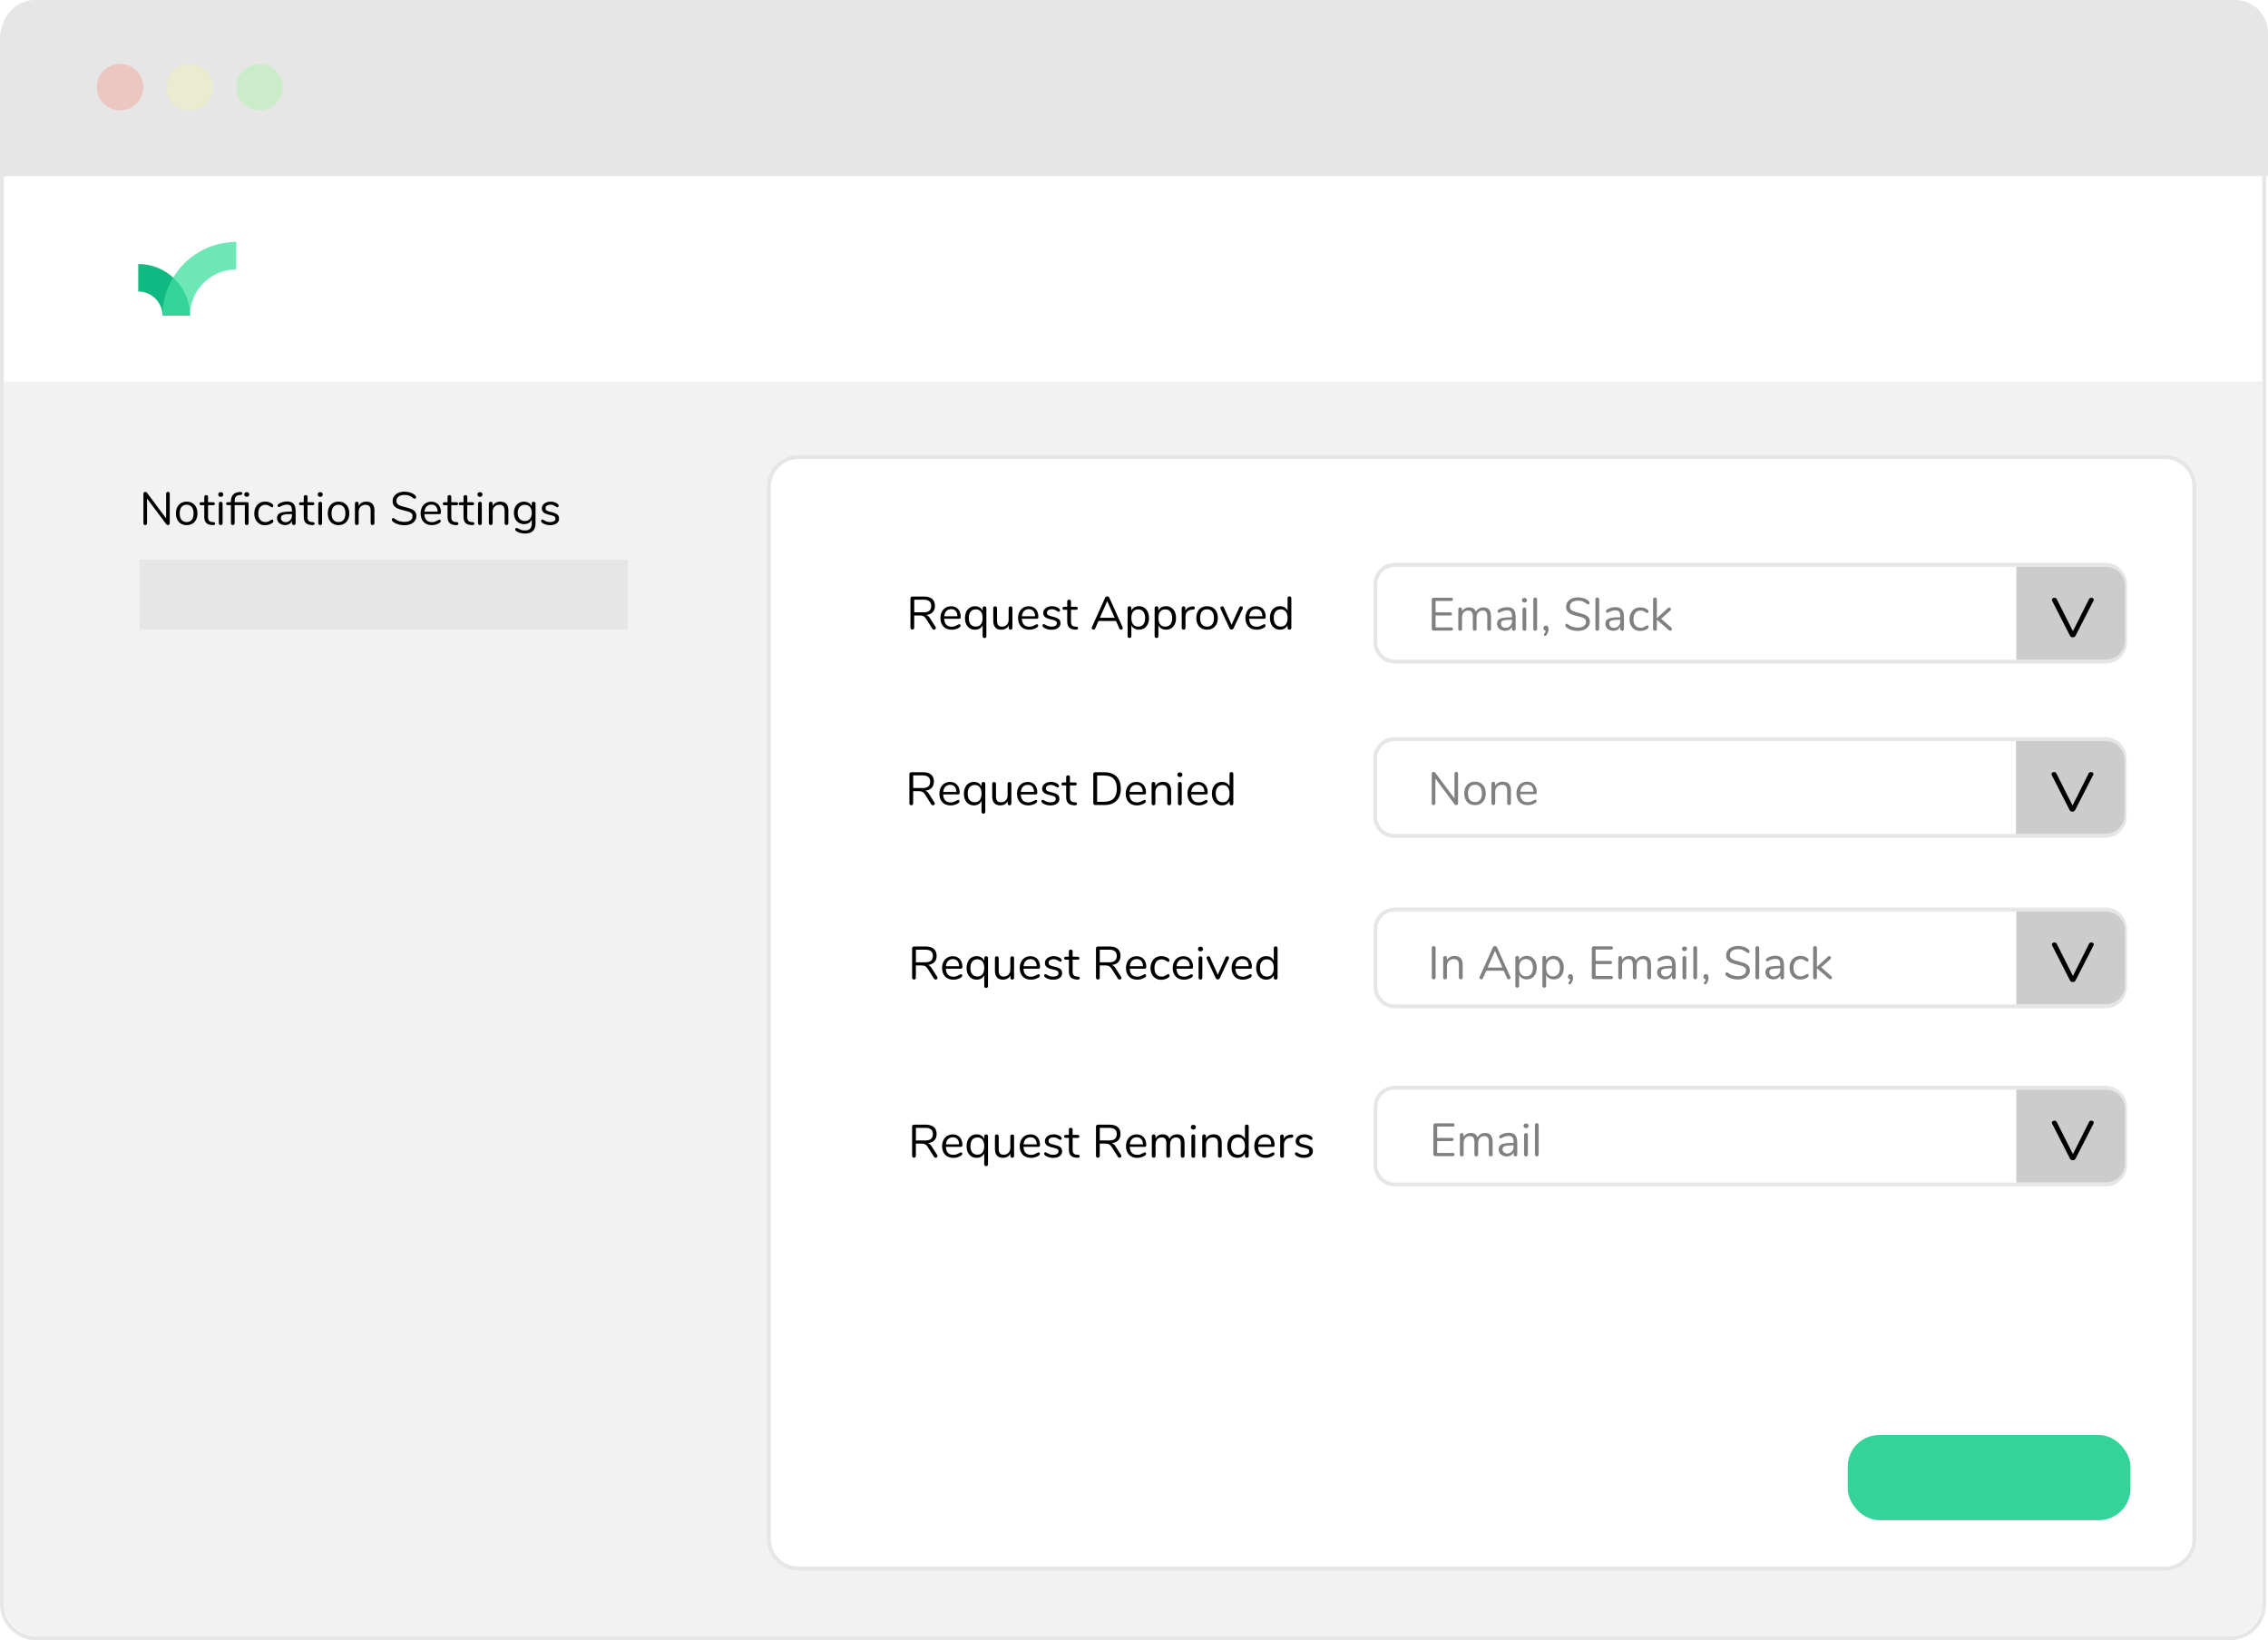 <?xml version="1.0" encoding="UTF-8"?><svg id="a" xmlns="http://www.w3.org/2000/svg" xmlns:xlink="http://www.w3.org/1999/xlink" viewBox="0 0 585.5 423.5"><defs><filter id="b" filterUnits="userSpaceOnUse"><feOffset dx="1" dy="1"/><feGaussianBlur result="c" stdDeviation="0"/><feFlood flood-color="#000" flood-opacity=".42"/><feComposite in2="c" operator="in"/><feComposite in="SourceGraphic"/></filter><filter id="d" filterUnits="userSpaceOnUse"><feOffset dx="1" dy="1"/><feGaussianBlur result="e" stdDeviation="0"/><feFlood flood-color="#000" flood-opacity=".42"/><feComposite in2="e" operator="in"/><feComposite in="SourceGraphic"/></filter><filter id="f" filterUnits="userSpaceOnUse"><feOffset dx="1" dy="1"/><feGaussianBlur result="g" stdDeviation="0"/><feFlood flood-color="#000" flood-opacity=".42"/><feComposite in2="g" operator="in"/><feComposite in="SourceGraphic"/></filter><filter id="h" filterUnits="userSpaceOnUse"><feOffset dx="1" dy="1"/><feGaussianBlur result="i" stdDeviation="0"/><feFlood flood-color="#000" flood-opacity=".42"/><feComposite in2="i" operator="in"/><feComposite in="SourceGraphic"/></filter></defs><rect x=".5" y="1" width="584" height="422" rx="8.89" ry="8.89" style="fill:#fff;"/><path d="m575.61,1.5c4.63,0,8.39,3.76,8.39,8.39v404.22c0,4.63-3.76,8.39-8.39,8.39H9.39c-4.63,0-8.39-3.76-8.39-8.39V9.89C1,5.26,4.76,1.5,9.39,1.5h566.22m0-1H9.39C4.2.5,0,4.7,0,9.89v404.22c0,5.19,4.2,9.39,9.39,9.39h566.22c5.19,0,9.39-4.2,9.39-9.39V9.89c0-5.19-4.2-9.39-9.39-9.39h0Z" style="fill:#e6e6e6;"/><path d="m9,0h568c4.69,0,8.5,3.81,8.5,8.5v37H.5V8.5C.5,3.81,4.31,0,9,0Z" style="fill:#e6e6e6;"/><circle cx="30" cy="21.5" r="6" style="fill:#ff6c55; filter:url(#b); opacity:.5;"/><circle cx="66" cy="21.5" r="6" style="fill:#7cff74; filter:url(#d); opacity:.5;"/><circle cx="48" cy="21.5" r="6" style="fill:#fdff8a; filter:url(#f); opacity:.5;"/><path d="m35.69,68.16v7.1c3.45,0,6.24,2.79,6.26,6.23,1.23-3.04,2.79-6.15,2.75-9.84-2.38-2.17-5.54-3.49-9.01-3.49" style="fill:#10b981; fill-rule:evenodd;"/><path d="m44.7,71.65c.13,3.81,3.49,6.4,4.35,9.83h0c.02-6.59,5.36-11.92,11.95-11.92v-7.1c-6.91,0-12.96,3.68-16.3,9.19" style="fill:#6ee7b7; fill-rule:evenodd;"/><path d="m49.05,81.48c-.01-3.89-1.69-7.39-4.35-9.83-1.74,2.87-2.75,6.24-2.75,9.84v.03h7.1v-.03s0,0,0,0m-7.1.07h0s0,0,0,0Z" style="fill:#34d399; fill-rule:evenodd;"/><path d="m575.11,422.5H9.89c-4.91,0-8.89-3.98-8.89-8.89V98.5h583v315.11c0,4.91-3.98,8.89-8.89,8.89Z" style="fill:#f2f2f2;"/><rect x="198.5" y="118" width="368" height="287" rx="7.67" ry="7.67" style="fill:#fff;"/><path d="m558.83,118.5c3.95,0,7.17,3.21,7.17,7.17v271.67c0,3.95-3.21,7.17-7.17,7.17H206.17c-3.95,0-7.17-3.21-7.17-7.17V125.67c0-3.95,3.21-7.17,7.17-7.17h352.67m0-1H206.17c-4.51,0-8.17,3.66-8.17,8.17v271.67c0,4.51,3.66,8.17,8.17,8.17h352.67c4.51,0,8.17-3.66,8.17-8.17V125.67c0-4.51-3.66-8.17-8.17-8.17h0Z" style="fill:#e6e6e6;"/><path d="m43.7,127.12c.08.09.12.21.12.37v7.57c0,.15-.04.27-.13.37-.08.09-.2.14-.35.14s-.28-.07-.4-.2l-4.98-6.66v6.36c0,.15-.04.27-.13.37s-.2.14-.34.14-.26-.05-.34-.14c-.08-.09-.12-.21-.12-.37v-7.57c0-.15.04-.27.13-.37s.2-.14.35-.14c.16,0,.3.07.41.2l4.97,6.66v-6.36c0-.15.04-.27.13-.37s.2-.14.34-.14.26.05.34.14Z"/><path d="m46.73,135.21c-.42-.25-.74-.6-.97-1.06-.23-.46-.34-.99-.34-1.6s.11-1.14.34-1.6c.23-.46.55-.81.97-1.06.42-.25.91-.37,1.46-.37s1.04.12,1.46.37c.42.25.75.6.98,1.06.23.46.34.99.34,1.6s-.11,1.14-.34,1.6c-.23.46-.55.81-.98,1.06-.42.25-.91.37-1.46.37s-1.04-.12-1.46-.37Zm2.78-1c.31-.38.46-.93.46-1.66s-.16-1.26-.47-1.65c-.31-.39-.75-.58-1.32-.58s-1.01.19-1.32.58c-.31.39-.47.94-.47,1.65s.15,1.27.46,1.66c.31.38.75.58,1.33.58s1.02-.19,1.33-.57Z"/><path d="m55.54,135.18c0,.14-.05.24-.15.31-.1.07-.25.09-.45.08l-.32-.02c-.64-.05-1.11-.24-1.42-.58-.3-.34-.46-.84-.46-1.52v-3.01h-.8c-.14,0-.24-.03-.32-.1-.08-.07-.11-.16-.11-.27,0-.12.04-.22.11-.29.08-.07.18-.11.32-.11h.8v-1.36c0-.15.04-.27.13-.35s.21-.13.36-.13c.14,0,.26.04.35.13s.13.2.13.35v1.36h1.33c.13,0,.23.04.31.11.08.07.11.17.11.29,0,.11-.04.2-.11.27-.08.07-.18.1-.31.1h-1.33v3.06c0,.44.09.76.27.95.18.2.45.31.81.33l.32.02c.28.02.42.15.42.38Z"/><path d="m56.52,128.11c-.12-.11-.18-.26-.18-.44s.06-.32.18-.43c.12-.11.28-.17.47-.17s.35.06.47.17c.12.11.18.26.18.43s-.06.33-.18.44c-.12.11-.28.17-.47.17s-.35-.06-.47-.17Zm.11,7.33c-.09-.08-.14-.2-.14-.35v-5.06c0-.15.05-.27.14-.35.09-.08.21-.13.35-.13s.26.04.35.13c.09.08.13.2.13.35v5.06c0,.16-.04.28-.13.36-.09.08-.2.12-.35.12s-.26-.04-.35-.13Z"/><path d="m64.07,129.76c.07.07.11.17.11.29v5.03c0,.15-.05.27-.14.35-.09.08-.21.13-.34.13-.14,0-.26-.04-.35-.13s-.14-.2-.14-.35v-4.66h-2.63v4.66c0,.15-.05.27-.14.35-.09.08-.21.13-.34.13-.14,0-.26-.04-.35-.13-.09-.08-.14-.2-.14-.35v-4.66h-.8c-.14,0-.24-.03-.32-.1-.08-.07-.11-.16-.11-.27,0-.12.04-.22.11-.29.08-.07.18-.11.32-.11h.8v-.2c0-.72.18-1.29.54-1.7.36-.41.88-.65,1.55-.7l.29-.02c.38-.03.58.09.58.36,0,.23-.14.36-.41.4l-.29.02c-.42.03-.74.17-.96.4-.22.24-.32.59-.32,1.06v.38h3.18c.14,0,.24.04.31.11Zm.09-2.53c.12.11.19.26.19.43s-.06.33-.18.44c-.12.11-.28.17-.47.17s-.35-.06-.47-.17c-.12-.11-.18-.26-.18-.44s.06-.32.18-.43c.12-.11.28-.17.47-.17s.34.06.46.17Z"/><path d="m66.96,135.21c-.42-.25-.74-.6-.97-1.06-.23-.46-.34-.98-.34-1.58s.12-1.13.35-1.6c.24-.46.57-.82.99-1.08.42-.26.91-.38,1.46-.38.3,0,.61.04.91.13.3.08.56.21.79.37.14.1.25.19.31.28s.09.19.09.31-.03.2-.09.28c-.06.07-.14.11-.23.11-.06,0-.12-.02-.18-.05-.06-.03-.12-.06-.16-.1-.04-.03-.07-.05-.09-.06-.21-.14-.41-.24-.59-.32-.19-.08-.42-.12-.69-.12-.58,0-1.04.2-1.36.59-.32.4-.49.95-.49,1.65s.16,1.25.49,1.63c.32.38.78.58,1.36.58.27,0,.51-.04.7-.12.2-.08.39-.19.59-.32.09-.06.17-.1.25-.14.08-.04.15-.06.2-.06.09,0,.16.04.22.11.06.07.09.16.09.28,0,.1-.03.2-.08.28-.06.08-.16.18-.31.28-.22.15-.49.27-.81.37-.32.09-.63.14-.95.14-.54,0-1.03-.12-1.45-.37Z"/><path d="m76.32,131.82v3.26c0,.14-.04.26-.13.35-.08.09-.2.13-.34.13s-.26-.04-.35-.13c-.09-.09-.13-.2-.13-.35v-.58c-.15.34-.38.61-.7.8-.31.19-.67.28-1.08.28-.38,0-.72-.08-1.04-.23-.32-.15-.57-.36-.75-.64-.18-.27-.28-.57-.28-.9,0-.44.11-.78.34-1.03.22-.24.59-.42,1.1-.53.51-.11,1.22-.16,2.14-.16h.26v-.4c0-.48-.1-.83-.29-1.06-.2-.22-.51-.34-.95-.34-.54,0-1.1.15-1.66.44-.22.14-.37.2-.46.2-.1,0-.18-.04-.24-.11-.06-.07-.1-.16-.1-.28s.03-.21.1-.29.18-.17.33-.26c.28-.16.6-.29.95-.38.36-.09.71-.14,1.06-.14,1.46,0,2.2.77,2.2,2.3Zm-1.41,2.51c.31-.32.46-.74.46-1.25v-.35h-.22c-.7,0-1.24.03-1.61.09s-.63.16-.79.3c-.16.14-.23.35-.23.62,0,.31.11.57.34.77.23.2.51.31.86.31.48,0,.87-.16,1.18-.49Z"/><path d="m81.22,135.18c0,.14-.05.24-.15.31-.1.07-.25.09-.45.08l-.32-.02c-.64-.05-1.11-.24-1.42-.58-.3-.34-.46-.84-.46-1.52v-3.01h-.8c-.14,0-.24-.03-.32-.1-.08-.07-.11-.16-.11-.27,0-.12.04-.22.11-.29.08-.07.18-.11.32-.11h.8v-1.36c0-.15.04-.27.13-.35s.21-.13.36-.13c.14,0,.26.04.35.13s.13.2.13.35v1.36h1.33c.13,0,.23.04.31.11.08.07.11.17.11.29,0,.11-.04.2-.11.27-.08.07-.18.1-.31.1h-1.33v3.06c0,.44.09.76.27.95.18.2.45.31.81.33l.32.02c.28.02.42.15.42.38Z"/><path d="m82.2,128.11c-.12-.11-.18-.26-.18-.44s.06-.32.18-.43c.12-.11.28-.17.47-.17s.35.06.47.17c.12.11.18.26.18.43s-.06.33-.18.44c-.12.11-.28.17-.47.17s-.35-.06-.47-.17Zm.11,7.33c-.09-.08-.14-.2-.14-.35v-5.06c0-.15.05-.27.14-.35.09-.08.21-.13.35-.13s.26.04.35.13c.09.08.13.2.13.35v5.06c0,.16-.04.28-.13.36-.09.08-.2.12-.35.12s-.26-.04-.35-.13Z"/><path d="m85.93,135.21c-.42-.25-.74-.6-.97-1.06-.23-.46-.34-.99-.34-1.6s.11-1.14.34-1.6c.23-.46.55-.81.97-1.06.42-.25.91-.37,1.46-.37s1.04.12,1.46.37c.42.25.75.6.98,1.06.23.46.34.99.34,1.6s-.11,1.14-.34,1.6c-.23.46-.55.81-.98,1.06-.42.25-.91.37-1.46.37s-1.04-.12-1.46-.37Zm2.78-1c.31-.38.46-.93.46-1.66s-.16-1.26-.47-1.65c-.31-.39-.75-.58-1.32-.58s-1.01.19-1.32.58c-.31.39-.47.94-.47,1.65s.15,1.27.46,1.66c.31.38.75.58,1.33.58s1.02-.19,1.33-.57Z"/><path d="m96.66,131.83v3.25c0,.15-.04.27-.13.35s-.2.13-.35.13-.27-.04-.36-.13c-.09-.08-.13-.2-.13-.35v-3.19c0-.54-.11-.94-.32-1.19s-.55-.37-1.01-.37c-.54,0-.96.16-1.28.49-.32.33-.48.77-.48,1.33v2.93c0,.15-.04.27-.13.35s-.2.13-.35.13-.27-.04-.36-.13c-.09-.08-.13-.2-.13-.35v-5.06c0-.14.04-.26.13-.35s.21-.13.36-.13c.14,0,.26.04.34.13.08.09.13.2.13.34v.61c.19-.36.46-.63.8-.82.34-.19.74-.28,1.18-.28,1.4,0,2.1.77,2.1,2.32Z"/><path d="m102.65,135.33c-.55-.18-.99-.42-1.31-.73-.12-.11-.18-.25-.18-.42,0-.11.03-.21.1-.29.06-.08.14-.13.23-.13.1,0,.22.04.34.13.74.58,1.59.86,2.54.86.69,0,1.22-.13,1.58-.4.37-.26.55-.64.55-1.13,0-.28-.09-.51-.26-.68-.18-.17-.41-.31-.7-.41-.29-.1-.68-.21-1.16-.32-.66-.15-1.19-.31-1.61-.48s-.76-.41-1.02-.72c-.26-.31-.39-.72-.39-1.22s.13-.91.39-1.28c.26-.37.62-.66,1.09-.86.47-.2,1-.31,1.6-.31.56,0,1.08.09,1.57.26.48.17.89.42,1.22.74.13.13.19.27.19.42,0,.11-.03.21-.1.29s-.14.13-.23.13-.2-.04-.35-.13c-.39-.32-.76-.54-1.09-.67s-.74-.19-1.21-.19c-.66,0-1.18.14-1.55.41-.37.28-.55.66-.55,1.16,0,.42.16.74.49.95.32.21.82.4,1.49.56.73.18,1.3.34,1.72.49s.76.37,1.04.67.41.69.41,1.19-.13.89-.39,1.25-.63.64-1.1.84c-.47.2-1.01.3-1.62.3s-1.17-.09-1.72-.27Z"/><path d="m113.69,134.25c.06.07.1.16.1.28,0,.2-.14.38-.42.55-.29.17-.59.29-.91.38-.32.08-.63.13-.94.13-.9,0-1.62-.27-2.14-.8-.52-.54-.79-1.28-.79-2.22,0-.6.12-1.13.35-1.59s.56-.82.98-1.07c.42-.26.9-.38,1.43-.38.76,0,1.36.25,1.81.74.45.5.67,1.17.67,2.02,0,.16-.03.28-.1.35-.06.07-.17.11-.31.11h-3.86c.07,1.38.72,2.06,1.96,2.06.31,0,.58-.04.8-.13.22-.08.46-.2.72-.34.21-.12.35-.18.42-.18.09,0,.16.04.23.11Zm-3.56-3.5c-.31.32-.49.77-.55,1.36h3.4c-.02-.59-.16-1.05-.44-1.36-.28-.32-.67-.47-1.18-.47s-.92.16-1.23.48Z"/><path d="m118.34,135.18c0,.14-.05.24-.15.31-.1.07-.25.09-.45.08l-.32-.02c-.64-.05-1.11-.24-1.42-.58-.3-.34-.46-.84-.46-1.52v-3.01h-.8c-.14,0-.24-.03-.32-.1-.08-.07-.11-.16-.11-.27,0-.12.04-.22.11-.29.08-.07.18-.11.32-.11h.8v-1.36c0-.15.04-.27.13-.35s.21-.13.36-.13c.14,0,.26.04.35.13s.13.2.13.35v1.36h1.33c.13,0,.23.04.31.11.08.07.11.17.11.29,0,.11-.04.2-.11.27-.08.07-.18.1-.31.1h-1.33v3.06c0,.44.09.76.27.95.18.2.45.31.81.33l.32.02c.28.02.42.15.42.38Z"/><path d="m122.46,135.18c0,.14-.05.24-.15.31-.1.07-.25.09-.45.08l-.32-.02c-.64-.05-1.11-.24-1.42-.58-.3-.34-.46-.84-.46-1.52v-3.01h-.8c-.14,0-.24-.03-.32-.1-.08-.07-.11-.16-.11-.27,0-.12.04-.22.11-.29.08-.07.18-.11.32-.11h.8v-1.36c0-.15.04-.27.13-.35s.21-.13.36-.13c.14,0,.26.04.35.13s.13.2.13.35v1.36h1.33c.13,0,.23.04.31.11.08.07.11.17.11.29,0,.11-.04.2-.11.27-.08.07-.18.1-.31.1h-1.33v3.06c0,.44.09.76.27.95.18.2.45.31.81.33l.32.02c.28.02.42.15.42.38Z"/><path d="m123.44,128.11c-.12-.11-.18-.26-.18-.44s.06-.32.18-.43c.12-.11.28-.17.47-.17s.35.06.47.17c.12.11.18.26.18.43s-.06.33-.18.44c-.12.11-.28.17-.47.17s-.35-.06-.47-.17Zm.11,7.33c-.09-.08-.14-.2-.14-.35v-5.06c0-.15.05-.27.14-.35.09-.08.21-.13.35-.13s.26.04.35.13c.09.08.13.2.13.35v5.06c0,.16-.04.28-.13.36-.09.08-.2.12-.35.12s-.26-.04-.35-.13Z"/><path d="m131.24,131.83v3.25c0,.15-.04.27-.13.35s-.2.13-.35.13-.27-.04-.36-.13c-.09-.08-.13-.2-.13-.35v-3.19c0-.54-.11-.94-.32-1.19s-.55-.37-1.01-.37c-.54,0-.96.16-1.28.49-.32.33-.48.77-.48,1.33v2.93c0,.15-.04.27-.13.35s-.2.13-.35.13-.27-.04-.36-.13c-.09-.08-.13-.2-.13-.35v-5.06c0-.14.04-.26.13-.35s.21-.13.36-.13c.14,0,.26.04.34.13.08.09.13.2.13.34v.61c.19-.36.46-.63.8-.82.34-.19.74-.28,1.18-.28,1.4,0,2.1.77,2.1,2.32Z"/><path d="m138.12,129.67c.09.09.13.2.13.35v5.09c0,.87-.22,1.53-.67,1.97-.45.44-1.11.67-1.99.67s-1.57-.17-2.14-.5c-.29-.16-.43-.34-.43-.55,0-.11.03-.2.09-.28.06-.07.14-.11.23-.11.08,0,.22.06.43.17.28.14.56.26.83.35s.6.13.97.13c.57,0,1-.15,1.28-.45.29-.3.43-.74.43-1.31v-1.03c-.17.38-.43.66-.77.86-.35.2-.76.3-1.23.3-.51,0-.97-.12-1.36-.36-.4-.24-.7-.58-.92-1.02-.22-.44-.33-.95-.33-1.52s.11-1.08.33-1.52c.22-.44.53-.78.92-1.02.4-.24.85-.36,1.36-.36.46,0,.87.1,1.21.3.34.2.6.48.78.85v-.65c0-.14.04-.26.13-.35.08-.09.2-.13.35-.13s.27.04.36.13Zm-1.32,4.29c.32-.37.48-.89.48-1.54s-.16-1.16-.47-1.53c-.32-.37-.76-.56-1.33-.56s-1.01.19-1.34.56c-.32.37-.49.88-.49,1.53s.16,1.17.49,1.54c.32.37.77.56,1.34.56s1-.19,1.32-.56Z"/><path d="m140.97,135.45c-.33-.09-.63-.21-.88-.37-.14-.1-.25-.19-.31-.27s-.09-.19-.09-.31c0-.1.03-.19.09-.26s.14-.1.23-.1.24.06.42.18c.24.14.48.26.71.34.24.08.53.13.88.13.43,0,.77-.08,1.01-.23.24-.15.36-.37.36-.66,0-.18-.04-.32-.13-.43-.09-.11-.24-.2-.46-.29-.22-.08-.53-.17-.95-.26-.7-.15-1.21-.36-1.51-.61-.3-.26-.46-.6-.46-1.04,0-.34.1-.65.29-.91.19-.26.46-.47.8-.62.34-.15.73-.23,1.16-.23.31,0,.61.04.91.13s.55.2.77.35c.27.19.41.39.41.6,0,.1-.03.19-.1.26-.06.07-.14.11-.23.11-.1,0-.24-.07-.43-.2-.22-.14-.44-.26-.64-.34-.2-.08-.45-.12-.74-.12-.38,0-.68.08-.91.25s-.34.39-.34.67c0,.18.04.32.13.43.08.11.22.2.42.29.2.08.48.17.85.25.54.12.97.25,1.27.4.3.14.51.32.64.53.13.21.19.47.19.79,0,.5-.21.91-.64,1.22-.42.31-.98.46-1.68.46-.37,0-.72-.04-1.05-.13Z"/><rect x="36" y="144.5" width="126" height="18" style="fill:#e6e6e6;"/><path d="m241.58,162.16c0,.12-.05.22-.14.29-.09.08-.2.11-.32.11-.18,0-.33-.08-.43-.24l-1.61-2.54c-.21-.33-.42-.55-.65-.68s-.53-.19-.91-.19h-1.51v3.13c0,.15-.04.27-.13.37-.09.09-.2.14-.35.14-.15,0-.27-.05-.36-.14-.09-.09-.13-.21-.13-.37v-7.54c0-.14.05-.26.14-.35.09-.09.21-.13.37-.13h2.98c.92,0,1.62.2,2.11.61.48.41.73,1.01.73,1.8,0,.67-.19,1.21-.58,1.62-.39.41-.94.66-1.66.74.2.06.38.17.54.31s.32.34.48.6l1.37,2.16c.06.09.08.18.08.28Zm-3.14-4.06c.66,0,1.15-.14,1.47-.41.32-.27.49-.68.49-1.24s-.16-.95-.48-1.21c-.32-.26-.81-.4-1.48-.4h-2.42v3.25h2.42Z"/><path d="m247.88,161.25c.06.07.1.16.1.28,0,.2-.14.38-.42.55-.29.17-.59.29-.91.38-.32.08-.63.13-.94.13-.9,0-1.62-.27-2.14-.8-.52-.54-.79-1.28-.79-2.22,0-.6.12-1.13.35-1.59s.56-.82.98-1.07c.42-.26.9-.38,1.43-.38.76,0,1.36.25,1.81.74.45.5.67,1.17.67,2.02,0,.16-.03.28-.1.35-.06.07-.17.11-.31.11h-3.86c.07,1.38.72,2.06,1.96,2.06.31,0,.58-.04.8-.13.22-.08.46-.2.72-.34.21-.12.35-.18.42-.18.09,0,.16.04.23.11Zm-3.56-3.5c-.31.32-.49.77-.55,1.36h3.4c-.02-.59-.16-1.05-.44-1.36-.28-.32-.67-.47-1.18-.47s-.92.16-1.23.48Z"/><path d="m254.51,156.67c.09.09.13.2.13.35v7.24c0,.14-.04.25-.13.34-.09.09-.21.13-.36.13s-.27-.04-.35-.13c-.08-.08-.13-.2-.13-.34v-2.82c-.18.37-.43.65-.77.85-.34.2-.74.3-1.19.3-.52,0-.97-.12-1.36-.37-.39-.25-.69-.6-.91-1.05s-.32-.98-.32-1.59.11-1.14.32-1.6.52-.82.91-1.07c.39-.26.84-.38,1.36-.38.46,0,.85.1,1.19.3.34.2.6.48.77.85v-.65c0-.14.04-.26.13-.35.08-.09.2-.13.35-.13s.27.04.36.13Zm-1.3,4.53c.31-.39.46-.94.46-1.65s-.15-1.26-.46-1.64c-.31-.38-.75-.58-1.31-.58s-1.01.2-1.33.59c-.32.4-.47.95-.47,1.65s.16,1.25.47,1.63c.32.38.76.58,1.33.58s1.01-.19,1.31-.58Z"/><path d="m261.23,156.67c.08.09.13.2.13.35v5.08c0,.14-.04.25-.13.34-.08.09-.2.13-.35.13-.14,0-.26-.04-.34-.13s-.13-.19-.13-.33v-.6c-.18.35-.44.62-.77.8-.33.18-.71.28-1.12.28-.7,0-1.22-.19-1.57-.58-.35-.39-.53-.96-.53-1.72v-3.26c0-.14.04-.26.13-.35.09-.09.21-.13.36-.13s.27.04.35.13c.08.09.13.2.13.35v3.24c0,.52.1.9.31,1.15.21.24.54.37.98.37.51,0,.92-.17,1.24-.5s.47-.77.47-1.31v-2.94c0-.14.04-.26.13-.35.09-.09.21-.13.36-.13s.27.04.35.13Z"/><path d="m267.92,161.25c.06.07.1.16.1.28,0,.2-.14.38-.42.55-.29.17-.59.29-.91.38-.32.08-.63.13-.94.13-.9,0-1.62-.27-2.14-.8-.52-.54-.79-1.28-.79-2.22,0-.6.12-1.13.35-1.59s.56-.82.98-1.07c.42-.26.9-.38,1.43-.38.76,0,1.36.25,1.81.74.45.5.67,1.17.67,2.02,0,.16-.03.28-.1.35-.06.07-.17.11-.31.11h-3.86c.07,1.38.72,2.06,1.96,2.06.31,0,.58-.04.8-.13.22-.08.46-.2.72-.34.21-.12.35-.18.42-.18.09,0,.16.04.23.11Zm-3.56-3.5c-.31.32-.49.77-.55,1.36h3.4c-.02-.59-.16-1.05-.44-1.36-.28-.32-.67-.47-1.18-.47s-.92.16-1.23.48Z"/><path d="m270.41,162.45c-.33-.09-.63-.21-.88-.37-.14-.1-.25-.19-.31-.27s-.09-.19-.09-.31c0-.1.03-.19.09-.26s.14-.1.23-.1.24.06.42.18c.24.14.48.26.71.34.24.08.53.13.88.13.43,0,.77-.08,1.01-.23.24-.15.36-.37.36-.66,0-.18-.04-.32-.13-.43-.09-.11-.24-.2-.46-.29-.22-.08-.53-.17-.95-.26-.7-.15-1.21-.36-1.51-.61-.3-.26-.46-.6-.46-1.04,0-.34.1-.65.29-.91.19-.26.46-.47.8-.62.34-.15.73-.23,1.16-.23.31,0,.61.04.91.13s.55.2.77.35c.27.19.41.39.41.6,0,.1-.03.19-.1.26-.06.07-.14.11-.23.11-.1,0-.24-.07-.43-.2-.22-.14-.44-.26-.64-.34-.2-.08-.45-.12-.74-.12-.38,0-.68.08-.91.25s-.34.39-.34.67c0,.18.04.32.13.43.08.11.22.2.42.29.2.08.48.17.85.25.54.12.97.25,1.27.4.3.14.51.32.64.53.13.21.19.47.19.79,0,.5-.21.91-.64,1.22-.42.31-.98.46-1.68.46-.37,0-.72-.04-1.05-.13Z"/><path d="m278.31,162.18c0,.14-.05.24-.15.31-.1.07-.25.09-.45.08l-.32-.02c-.64-.05-1.11-.24-1.42-.58-.3-.34-.46-.84-.46-1.52v-3.01h-.8c-.14,0-.24-.03-.32-.1-.08-.07-.11-.16-.11-.27,0-.12.04-.22.11-.29.08-.07.18-.11.32-.11h.8v-1.36c0-.15.04-.27.13-.35s.21-.13.36-.13c.14,0,.26.04.35.13s.13.2.13.35v1.36h1.33c.13,0,.23.04.31.11.08.07.11.17.11.29,0,.11-.04.2-.11.27-.08.07-.18.1-.31.1h-1.33v3.06c0,.44.09.76.27.95.18.2.45.31.81.33l.32.02c.28.02.42.15.42.38Z"/><path d="m289.85,162.14c0,.12-.05.22-.14.3-.09.08-.2.12-.33.12-.2,0-.34-.1-.42-.29l-.85-1.94h-4.52l-.86,1.94c-.08.19-.22.29-.42.29-.13,0-.24-.04-.34-.13-.1-.08-.14-.19-.14-.31,0-.06.02-.13.05-.19l3.43-7.63c.05-.11.12-.2.22-.25.1-.06.2-.08.31-.08.12,0,.23.03.32.09.1.06.17.14.22.25l3.43,7.63c.03.06.05.13.05.2Zm-2.1-2.63l-1.91-4.31-1.9,4.31h3.8Z"/><path d="m295.39,156.9c.39.26.7.61.91,1.07.22.46.32.99.32,1.6s-.11,1.14-.32,1.59c-.22.45-.52.8-.91,1.05-.39.25-.84.37-1.36.37-.46,0-.85-.1-1.19-.3-.34-.2-.6-.48-.77-.85v2.82c0,.14-.04.26-.13.34-.08.08-.2.13-.35.13s-.27-.04-.36-.13c-.09-.09-.13-.2-.13-.34v-7.24c0-.14.04-.26.13-.35s.21-.13.36-.13.27.04.35.13c.08.09.13.2.13.35v.65c.18-.37.43-.65.77-.85.34-.2.74-.3,1.19-.3.51,0,.96.13,1.36.38Zm-.23,4.31c.31-.38.47-.93.47-1.63s-.16-1.25-.47-1.65-.75-.59-1.32-.59-1.01.19-1.31.58c-.31.38-.46.93-.46,1.64s.15,1.26.46,1.65c.31.39.75.58,1.31.58s1.01-.19,1.32-.58Z"/><path d="m302.37,156.9c.39.26.7.61.91,1.07.22.46.32.99.32,1.6s-.11,1.14-.32,1.59c-.22.45-.52.8-.91,1.05-.39.25-.84.37-1.36.37-.46,0-.85-.1-1.19-.3-.34-.2-.6-.48-.77-.85v2.82c0,.14-.04.26-.13.34-.08.08-.2.13-.35.13s-.27-.04-.36-.13c-.09-.09-.13-.2-.13-.34v-7.24c0-.14.04-.26.13-.35s.21-.13.36-.13.27.04.35.13c.08.09.13.2.13.35v.65c.18-.37.43-.65.77-.85.34-.2.74-.3,1.19-.3.51,0,.96.13,1.36.38Zm-.23,4.31c.31-.38.47-.93.47-1.63s-.16-1.25-.47-1.65-.75-.59-1.32-.59-1.01.19-1.31.58c-.31.38-.46.93-.46,1.64s.15,1.26.46,1.65c.31.39.75.58,1.31.58s1.01-.19,1.32-.58Z"/><path d="m308.46,156.94c0,.13-.04.23-.11.31s-.2.12-.37.14l-.36.04c-.54.05-.93.24-1.19.57-.26.33-.39.72-.39,1.17v2.92c0,.16-.04.28-.13.36-.09.08-.2.12-.35.12s-.26-.04-.35-.13c-.09-.08-.14-.2-.14-.35v-5.06c0-.15.05-.27.14-.35.1-.08.21-.13.35-.13.13,0,.24.04.32.13s.13.2.13.34v.67c.17-.35.41-.62.71-.8s.66-.29,1.06-.32h.17c.34-.04.5.1.5.4Z"/><path d="m310.15,162.21c-.42-.25-.74-.6-.97-1.06-.23-.46-.34-.99-.34-1.6s.11-1.14.34-1.6c.23-.46.55-.81.97-1.06.42-.25.91-.37,1.46-.37s1.04.12,1.46.37c.42.25.75.6.98,1.06.23.46.34.99.34,1.6s-.11,1.14-.34,1.6c-.23.46-.55.81-.98,1.06-.42.25-.91.37-1.46.37s-1.04-.12-1.46-.37Zm2.78-1c.31-.38.46-.93.46-1.66s-.16-1.26-.47-1.65c-.31-.39-.75-.58-1.32-.58s-1.01.19-1.32.58c-.31.39-.47.94-.47,1.65s.15,1.27.46,1.66c.31.38.75.58,1.33.58s1.02-.19,1.33-.57Z"/><path d="m320.4,156.55c.12,0,.23.04.32.12s.14.18.14.3c0,.07-.02.14-.05.19l-2.34,5.04c-.05.1-.12.19-.22.25-.1.06-.2.09-.31.09-.1,0-.2-.03-.3-.09-.1-.06-.17-.14-.23-.25l-2.33-5.04c-.03-.06-.05-.12-.05-.18,0-.12.05-.22.16-.31.11-.09.23-.13.35-.13.08,0,.16.02.23.07.08.05.13.12.17.2l2,4.5,2-4.48c.09-.19.23-.29.42-.29Z"/><path d="m326.61,161.25c.06.07.1.16.1.28,0,.2-.14.38-.42.55-.29.17-.59.29-.91.38-.32.08-.63.13-.94.13-.9,0-1.62-.27-2.14-.8-.52-.54-.79-1.28-.79-2.22,0-.6.12-1.13.35-1.59s.56-.82.98-1.07c.42-.26.9-.38,1.43-.38.76,0,1.36.25,1.81.74.45.5.67,1.17.67,2.02,0,.16-.03.28-.1.35-.06.07-.17.11-.31.11h-3.86c.07,1.38.72,2.06,1.96,2.06.31,0,.58-.04.8-.13.22-.08.46-.2.72-.34.21-.12.35-.18.42-.18.09,0,.16.04.23.11Zm-3.56-3.5c-.31.32-.49.77-.55,1.36h3.4c-.02-.59-.16-1.05-.44-1.36-.28-.32-.67-.47-1.18-.47s-.92.16-1.23.48Z"/><path d="m333.24,154.11c.09.09.13.2.13.34v7.63c0,.14-.04.26-.13.35-.09.09-.21.13-.36.13s-.27-.04-.35-.13c-.08-.09-.13-.2-.13-.35v-.65c-.18.37-.43.65-.77.85-.34.2-.74.3-1.19.3-.51,0-.96-.13-1.36-.38-.39-.26-.7-.61-.91-1.07s-.32-.99-.32-1.6.11-1.13.32-1.58.52-.81.91-1.06c.39-.25.84-.37,1.36-.37.46,0,.85.1,1.19.3.34.2.6.48.77.85v-3.22c0-.14.04-.26.13-.34s.2-.13.35-.13.27.04.36.13Zm-1.3,7.09c.31-.39.46-.94.46-1.65s-.15-1.26-.46-1.64c-.31-.38-.75-.58-1.31-.58s-1.01.19-1.33.58c-.32.38-.47.92-.47,1.62s.16,1.27.47,1.66c.32.4.76.59,1.33.59s1.01-.19,1.31-.58Z"/><path d="m241.31,207.52c0,.12-.05.22-.14.29-.09.08-.2.11-.32.11-.18,0-.33-.08-.43-.24l-1.61-2.54c-.21-.33-.42-.55-.65-.68s-.53-.19-.91-.19h-1.51v3.13c0,.15-.04.27-.13.37-.09.09-.2.14-.35.14-.15,0-.27-.05-.36-.14-.09-.09-.13-.21-.13-.37v-7.54c0-.14.05-.26.14-.35.09-.09.21-.13.37-.13h2.98c.92,0,1.62.2,2.11.61.48.41.73,1.01.73,1.8,0,.67-.19,1.21-.58,1.62-.39.41-.94.66-1.66.74.2.06.38.17.54.31s.32.34.48.6l1.37,2.16c.06.09.08.18.08.28Zm-3.14-4.06c.66,0,1.15-.14,1.47-.41.32-.27.49-.68.49-1.24s-.16-.95-.48-1.21c-.32-.26-.81-.4-1.48-.4h-2.42v3.25h2.42Z"/><path d="m247.61,206.61c.06.07.1.16.1.28,0,.2-.14.38-.42.55-.29.17-.59.29-.91.38-.32.08-.63.13-.94.13-.9,0-1.62-.27-2.14-.8-.52-.54-.79-1.28-.79-2.22,0-.6.12-1.13.35-1.59s.56-.82.98-1.07c.42-.26.9-.38,1.43-.38.76,0,1.36.25,1.81.74.45.5.67,1.17.67,2.02,0,.16-.03.28-.1.35-.06.07-.17.11-.31.11h-3.86c.07,1.38.72,2.06,1.96,2.06.31,0,.58-.04.8-.13.22-.08.46-.2.72-.34.21-.12.35-.18.42-.18.09,0,.16.04.23.11Zm-3.56-3.5c-.31.32-.49.77-.55,1.36h3.4c-.02-.59-.16-1.05-.44-1.36-.28-.32-.67-.47-1.18-.47s-.92.16-1.23.48Z"/><path d="m254.23,202.02c.09.09.13.2.13.35v7.24c0,.14-.04.25-.13.34-.09.09-.21.13-.36.13s-.27-.04-.35-.13c-.08-.08-.13-.2-.13-.34v-2.82c-.18.37-.43.65-.77.85-.34.2-.74.3-1.19.3-.52,0-.97-.12-1.36-.37-.39-.25-.69-.6-.91-1.05s-.32-.98-.32-1.59.11-1.14.32-1.6.52-.82.91-1.07c.39-.26.84-.38,1.36-.38.46,0,.85.1,1.19.3.34.2.6.48.77.85v-.65c0-.14.04-.26.13-.35.08-.09.2-.13.35-.13s.27.04.36.13Zm-1.3,4.53c.31-.39.46-.94.46-1.65s-.15-1.26-.46-1.64c-.31-.38-.75-.58-1.31-.58s-1.01.2-1.33.59c-.32.4-.47.95-.47,1.65s.16,1.25.47,1.63c.32.38.76.58,1.33.58s1.01-.19,1.31-.58Z"/><path d="m260.96,202.02c.08.09.13.2.13.35v5.08c0,.14-.04.25-.13.34-.08.09-.2.13-.35.13-.14,0-.26-.04-.34-.13s-.13-.19-.13-.33v-.6c-.18.35-.44.62-.77.8-.33.18-.71.28-1.12.28-.7,0-1.22-.19-1.57-.58-.35-.39-.53-.96-.53-1.72v-3.26c0-.14.04-.26.13-.35.09-.09.21-.13.36-.13s.27.04.35.13c.08.09.13.2.13.35v3.24c0,.52.1.9.31,1.15.21.24.54.37.98.37.51,0,.92-.17,1.24-.5s.47-.77.47-1.31v-2.94c0-.14.04-.26.13-.35.09-.09.21-.13.36-.13s.27.04.35.13Z"/><path d="m267.65,206.61c.06.07.1.16.1.28,0,.2-.14.38-.42.55-.29.17-.59.29-.91.38-.32.08-.63.13-.94.13-.9,0-1.62-.27-2.14-.8-.52-.54-.79-1.28-.79-2.22,0-.6.12-1.13.35-1.59s.56-.82.98-1.07c.42-.26.9-.38,1.43-.38.76,0,1.36.25,1.81.74.45.5.67,1.17.67,2.02,0,.16-.03.28-.1.35-.06.07-.17.11-.31.11h-3.86c.07,1.38.72,2.06,1.96,2.06.31,0,.58-.04.8-.13.22-.08.46-.2.72-.34.21-.12.35-.18.42-.18.09,0,.16.04.23.11Zm-3.56-3.5c-.31.32-.49.77-.55,1.36h3.4c-.02-.59-.16-1.05-.44-1.36-.28-.32-.67-.47-1.18-.47s-.92.16-1.23.48Z"/><path d="m270.14,207.81c-.33-.09-.63-.21-.88-.37-.14-.1-.25-.19-.31-.27s-.09-.19-.09-.31c0-.1.03-.19.09-.26s.14-.1.23-.1.24.06.42.18c.24.14.48.26.71.34.24.08.53.13.88.13.43,0,.77-.08,1.01-.23.24-.15.36-.37.36-.66,0-.18-.04-.32-.13-.43-.09-.11-.24-.2-.46-.29-.22-.08-.53-.17-.95-.26-.7-.15-1.21-.36-1.51-.61-.3-.26-.46-.6-.46-1.04,0-.34.1-.65.29-.91.19-.26.46-.47.8-.62.34-.15.73-.23,1.16-.23.31,0,.61.04.91.13s.55.2.77.35c.27.19.41.39.41.6,0,.1-.03.19-.1.26-.06.07-.14.11-.23.11-.1,0-.24-.07-.43-.2-.22-.14-.44-.26-.64-.34-.2-.08-.45-.12-.74-.12-.38,0-.68.08-.91.25s-.34.39-.34.67c0,.18.04.32.13.43.08.11.22.2.42.29.2.08.48.17.85.25.54.12.97.25,1.27.4.3.14.51.32.64.53.13.21.19.47.19.79,0,.5-.21.91-.64,1.22-.42.31-.98.46-1.68.46-.37,0-.72-.04-1.05-.13Z"/><path d="m278.04,207.53c0,.14-.05.24-.15.31-.1.07-.25.09-.45.08l-.32-.02c-.64-.05-1.11-.24-1.42-.58-.3-.34-.46-.84-.46-1.52v-3.01h-.8c-.14,0-.24-.03-.32-.1-.08-.07-.11-.16-.11-.27,0-.12.04-.22.11-.29.08-.07.18-.11.32-.11h.8v-1.36c0-.15.04-.27.13-.35s.21-.13.36-.13c.14,0,.26.04.35.13s.13.2.13.35v1.36h1.33c.13,0,.23.04.31.11.08.07.11.17.11.29,0,.11-.04.2-.11.27-.08.07-.18.1-.31.1h-1.33v3.06c0,.44.09.76.27.95.18.2.45.31.81.33l.32.02c.28.02.42.15.42.38Z"/><path d="m282.38,207.72c-.09-.09-.14-.2-.14-.35v-7.5c0-.14.05-.26.14-.35.09-.09.21-.13.37-.13h2.34c1.35,0,2.4.37,3.14,1.1.74.73,1.11,1.77,1.11,3.13s-.37,2.4-1.12,3.13c-.74.74-1.79,1.1-3.13,1.1h-2.34c-.15,0-.27-.04-.37-.13Zm2.65-.71c2.19,0,3.29-1.13,3.29-3.4s-1.1-3.38-3.29-3.38h-1.8v6.78h1.8Z"/><path d="m295.71,206.61c.06.07.1.16.1.28,0,.2-.14.38-.42.55-.29.17-.59.29-.91.38-.32.08-.63.13-.94.13-.9,0-1.62-.27-2.14-.8-.52-.54-.79-1.28-.79-2.22,0-.6.12-1.13.35-1.59s.56-.82.98-1.07c.42-.26.9-.38,1.43-.38.76,0,1.36.25,1.81.74.45.5.67,1.17.67,2.02,0,.16-.03.28-.1.35-.06.07-.17.11-.31.11h-3.86c.07,1.38.72,2.06,1.96,2.06.31,0,.58-.04.8-.13.22-.08.46-.2.72-.34.21-.12.35-.18.42-.18.09,0,.16.04.23.11Zm-3.56-3.5c-.31.32-.49.77-.55,1.36h3.4c-.02-.59-.16-1.05-.44-1.36-.28-.32-.67-.47-1.18-.47s-.92.16-1.23.48Z"/><path d="m302.33,204.18v3.25c0,.15-.04.27-.13.35s-.2.13-.35.13-.27-.04-.36-.13c-.09-.08-.13-.2-.13-.35v-3.19c0-.54-.11-.94-.32-1.19s-.55-.37-1.01-.37c-.54,0-.96.16-1.28.49-.32.33-.48.77-.48,1.33v2.93c0,.15-.04.27-.13.35s-.2.13-.35.13-.27-.04-.36-.13c-.09-.08-.13-.2-.13-.35v-5.06c0-.14.04-.26.13-.35s.21-.13.36-.13c.14,0,.26.04.34.13.08.09.13.2.13.34v.61c.19-.36.46-.63.8-.82.34-.19.74-.28,1.18-.28,1.4,0,2.1.77,2.1,2.32Z"/><path d="m304.13,200.46c-.12-.11-.18-.26-.18-.44s.06-.32.18-.43c.12-.11.28-.17.47-.17s.35.06.47.17c.12.11.18.26.18.43s-.06.33-.18.44c-.12.11-.28.17-.47.17s-.35-.06-.47-.17Zm.11,7.33c-.09-.08-.14-.2-.14-.35v-5.06c0-.15.05-.27.14-.35.09-.08.21-.13.35-.13s.26.04.35.13c.09.08.13.2.13.35v5.06c0,.16-.04.28-.13.36-.09.08-.2.12-.35.12s-.26-.04-.35-.13Z"/><path d="m311.64,206.61c.06.07.1.16.1.28,0,.2-.14.38-.42.55-.29.17-.59.29-.91.38-.32.08-.63.13-.94.13-.9,0-1.62-.27-2.14-.8-.52-.54-.79-1.28-.79-2.22,0-.6.12-1.13.35-1.59s.56-.82.98-1.07c.42-.26.9-.38,1.43-.38.76,0,1.36.25,1.81.74.45.5.67,1.17.67,2.02,0,.16-.03.28-.1.35-.06.07-.17.11-.31.11h-3.86c.07,1.38.72,2.06,1.96,2.06.31,0,.58-.04.8-.13.22-.08.46-.2.72-.34.21-.12.35-.18.42-.18.09,0,.16.04.23.11Zm-3.56-3.5c-.31.32-.49.77-.55,1.36h3.4c-.02-.59-.16-1.05-.44-1.36-.28-.32-.67-.47-1.18-.47s-.92.16-1.23.48Z"/><path d="m318.26,199.47c.09.09.13.2.13.34v7.63c0,.14-.04.26-.13.35-.09.09-.21.13-.36.13s-.27-.04-.35-.13c-.08-.09-.13-.2-.13-.35v-.65c-.18.37-.43.65-.77.85-.34.2-.74.3-1.19.3-.51,0-.96-.13-1.36-.38-.39-.26-.7-.61-.91-1.07s-.32-.99-.32-1.6.11-1.13.32-1.58.52-.81.91-1.06c.39-.25.84-.37,1.36-.37.46,0,.85.1,1.19.3.34.2.6.48.77.85v-3.22c0-.14.04-.26.13-.34s.2-.13.35-.13.27.04.36.13Zm-1.3,7.09c.31-.39.46-.94.46-1.65s-.15-1.26-.46-1.64c-.31-.38-.75-.58-1.31-.58s-1.01.19-1.33.58c-.32.38-.47.92-.47,1.62s.16,1.27.47,1.66c.32.4.76.59,1.33.59s1.01-.19,1.31-.58Z"/><path d="m242.01,252.52c0,.12-.05.22-.14.29-.09.08-.2.11-.32.11-.18,0-.33-.08-.43-.24l-1.61-2.54c-.21-.33-.42-.55-.65-.68-.22-.12-.53-.19-.91-.19h-1.51v3.13c0,.15-.04.27-.13.37s-.2.14-.35.14c-.15,0-.27-.05-.36-.14s-.13-.21-.13-.37v-7.54c0-.14.05-.26.14-.35.09-.09.21-.13.37-.13h2.98c.92,0,1.62.2,2.11.61.48.41.73,1.01.73,1.8,0,.67-.19,1.21-.58,1.62-.39.41-.94.66-1.66.74.2.06.38.17.54.31s.32.34.48.6l1.37,2.16c.06.09.08.18.08.28Zm-3.14-4.06c.66,0,1.15-.14,1.47-.41.32-.27.49-.68.49-1.24s-.16-.95-.48-1.21c-.32-.26-.81-.4-1.48-.4h-2.42v3.25h2.42Z"/><path d="m248.31,251.61c.06.07.1.16.1.28,0,.2-.14.38-.42.55-.29.17-.59.29-.91.38s-.63.13-.94.13c-.9,0-1.62-.27-2.14-.8-.52-.54-.79-1.28-.79-2.22,0-.6.12-1.13.35-1.59.23-.46.56-.82.98-1.07.42-.26.9-.38,1.43-.38.76,0,1.36.25,1.81.74.45.5.67,1.17.67,2.02,0,.16-.03.28-.1.35-.06.07-.17.11-.31.11h-3.86c.07,1.38.72,2.06,1.96,2.06.31,0,.58-.04.8-.13s.46-.2.72-.34c.21-.12.35-.18.42-.18.09,0,.16.04.23.11Zm-3.56-3.5c-.31.32-.49.77-.55,1.36h3.4c-.02-.59-.16-1.05-.44-1.36s-.67-.47-1.18-.47-.92.16-1.23.48Z"/><path d="m254.93,247.02c.09.09.13.2.13.35v7.24c0,.14-.04.25-.13.34-.09.09-.21.13-.36.13s-.27-.04-.35-.13c-.08-.08-.13-.2-.13-.34v-2.82c-.18.37-.43.65-.77.85-.34.2-.74.3-1.19.3-.52,0-.97-.12-1.36-.37-.39-.25-.69-.6-.91-1.05s-.32-.98-.32-1.59.11-1.14.32-1.6.52-.82.91-1.07c.39-.26.84-.38,1.36-.38.46,0,.85.1,1.19.3.34.2.6.48.77.85v-.65c0-.14.04-.26.13-.35.08-.09.2-.13.35-.13s.27.04.36.13Zm-1.3,4.53c.31-.39.46-.94.46-1.65s-.15-1.26-.46-1.64c-.31-.38-.75-.58-1.31-.58s-1.01.2-1.33.59-.47.95-.47,1.65.16,1.25.47,1.63c.32.38.76.58,1.33.58s1.01-.19,1.31-.58Z"/><path d="m261.66,247.02c.08.09.13.2.13.35v5.08c0,.14-.04.25-.13.34-.08.09-.2.13-.35.13-.14,0-.26-.04-.34-.13s-.13-.19-.13-.33v-.6c-.18.35-.44.62-.77.8-.33.18-.71.28-1.12.28-.7,0-1.22-.19-1.57-.58-.35-.39-.53-.96-.53-1.72v-3.26c0-.14.04-.26.13-.35.09-.09.21-.13.36-.13s.27.04.35.13c.08.09.13.2.13.35v3.24c0,.52.1.9.31,1.15.21.24.54.37.98.37.51,0,.92-.17,1.24-.5.31-.33.47-.77.47-1.31v-2.94c0-.14.04-.26.13-.35.09-.09.21-.13.36-.13s.27.04.35.13Z"/><path d="m268.35,251.61c.06.07.1.16.1.28,0,.2-.14.38-.42.55-.29.17-.59.29-.91.38-.32.08-.63.13-.94.13-.9,0-1.62-.27-2.14-.8-.52-.54-.79-1.28-.79-2.22,0-.6.12-1.13.35-1.59.23-.46.56-.82.98-1.07.42-.26.9-.38,1.43-.38.76,0,1.36.25,1.81.74.45.5.67,1.17.67,2.02,0,.16-.03.28-.1.35-.06.07-.17.11-.31.11h-3.86c.07,1.38.72,2.06,1.96,2.06.31,0,.58-.04.8-.13.22-.08.46-.2.72-.34.21-.12.35-.18.42-.18.09,0,.16.04.23.11Zm-3.56-3.5c-.31.32-.49.77-.55,1.36h3.4c-.02-.59-.16-1.05-.44-1.36-.28-.32-.67-.47-1.18-.47s-.92.16-1.23.48Z"/><path d="m270.84,252.81c-.33-.09-.63-.21-.88-.37-.14-.1-.25-.19-.31-.27-.06-.08-.09-.19-.09-.31,0-.1.03-.19.09-.26.06-.07.14-.1.23-.1s.24.06.42.18c.24.14.48.26.71.34s.53.13.88.13c.43,0,.77-.08,1.01-.23.24-.15.36-.37.36-.66,0-.18-.04-.32-.13-.43s-.24-.2-.46-.29-.53-.17-.95-.26c-.7-.15-1.21-.36-1.51-.61-.3-.26-.46-.6-.46-1.04,0-.34.1-.65.29-.91.19-.26.46-.47.8-.62.34-.15.73-.23,1.16-.23.31,0,.61.04.91.13s.55.2.77.35c.27.19.41.39.41.6,0,.1-.03.19-.1.26-.06.07-.14.11-.23.11-.1,0-.24-.07-.43-.2-.22-.14-.44-.26-.64-.34-.2-.08-.45-.12-.74-.12-.38,0-.68.08-.91.25-.23.17-.34.39-.34.67,0,.18.04.32.13.43.08.11.22.2.42.29s.48.17.85.25c.54.12.97.25,1.27.4.3.14.51.32.64.53.13.21.19.47.19.79,0,.5-.21.91-.64,1.22-.42.31-.98.46-1.68.46-.37,0-.72-.04-1.05-.13Z"/><path d="m278.74,252.53c0,.14-.05.24-.15.31-.1.07-.25.09-.45.08l-.32-.02c-.64-.05-1.11-.24-1.42-.58s-.46-.84-.46-1.52v-3.01h-.8c-.14,0-.24-.03-.32-.1-.08-.07-.11-.16-.11-.27,0-.12.04-.22.11-.29.08-.07.18-.11.32-.11h.8v-1.36c0-.15.04-.27.13-.35s.21-.13.36-.13c.14,0,.26.04.35.13s.13.2.13.35v1.36h1.33c.13,0,.23.04.31.11.08.07.11.17.11.29,0,.11-.04.2-.11.27-.08.07-.18.1-.31.1h-1.33v3.06c0,.44.09.76.27.95.18.2.45.31.81.33l.32.02c.28.02.42.15.42.38Z"/><path d="m289.48,252.52c0,.12-.05.22-.14.29s-.2.11-.32.11c-.18,0-.33-.08-.43-.24l-1.61-2.54c-.21-.33-.42-.55-.65-.68-.22-.12-.53-.19-.91-.19h-1.51v3.13c0,.15-.04.27-.13.37-.09.09-.2.14-.35.14-.15,0-.27-.05-.36-.14-.09-.09-.13-.21-.13-.37v-7.54c0-.14.05-.26.14-.35.09-.09.21-.13.37-.13h2.98c.92,0,1.62.2,2.11.61.48.41.73,1.01.73,1.8,0,.67-.19,1.21-.58,1.62-.39.41-.94.66-1.66.74.2.06.38.17.54.31s.32.34.48.6l1.37,2.16c.06.09.08.18.08.28Zm-3.14-4.06c.66,0,1.15-.14,1.47-.41s.49-.68.49-1.24-.16-.95-.48-1.21-.81-.4-1.48-.4h-2.42v3.25h2.42Z"/><path d="m295.78,251.61c.06.07.1.16.1.28,0,.2-.14.38-.42.55-.29.17-.59.29-.91.38-.32.08-.63.13-.94.13-.9,0-1.62-.27-2.14-.8-.52-.54-.79-1.28-.79-2.22,0-.6.12-1.13.35-1.59.23-.46.56-.82.98-1.07.42-.26.9-.38,1.43-.38.76,0,1.36.25,1.81.74.45.5.67,1.17.67,2.02,0,.16-.03.28-.1.35-.06.07-.17.11-.31.11h-3.86c.07,1.38.72,2.06,1.96,2.06.31,0,.58-.04.8-.13.22-.08.46-.2.72-.34.21-.12.35-.18.42-.18.09,0,.16.04.23.11Zm-3.56-3.5c-.31.32-.49.77-.55,1.36h3.4c-.02-.59-.16-1.05-.44-1.36-.28-.32-.67-.47-1.18-.47s-.92.16-1.23.48Z"/><path d="m298.32,252.57c-.42-.25-.74-.6-.97-1.06-.23-.46-.34-.98-.34-1.58s.12-1.13.35-1.6.57-.82.99-1.08c.42-.26.91-.38,1.46-.38.3,0,.61.04.91.13.3.08.56.21.79.37.14.1.25.19.31.28.06.09.09.19.09.31s-.03.2-.09.28c-.06.07-.14.11-.23.11-.06,0-.12-.02-.18-.05s-.12-.06-.16-.1c-.04-.03-.07-.05-.09-.06-.21-.14-.41-.24-.59-.32-.19-.08-.42-.12-.69-.12-.58,0-1.04.2-1.36.59-.32.4-.49.95-.49,1.65s.16,1.25.49,1.63c.32.38.78.58,1.36.58.27,0,.51-.04.7-.12s.39-.19.59-.32c.09-.06.17-.1.25-.14s.15-.06.2-.06c.09,0,.16.04.22.11.06.07.09.16.09.28,0,.1-.03.2-.08.28-.06.08-.16.18-.31.28-.22.15-.49.27-.81.37-.32.09-.63.14-.95.14-.54,0-1.03-.12-1.45-.37Z"/><path d="m307.85,251.61c.06.07.1.16.1.28,0,.2-.14.38-.42.55-.29.17-.59.29-.91.38s-.63.13-.94.13c-.9,0-1.62-.27-2.14-.8-.52-.54-.79-1.28-.79-2.22,0-.6.12-1.13.35-1.59.23-.46.56-.82.98-1.07.42-.26.9-.38,1.43-.38.76,0,1.36.25,1.81.74.45.5.67,1.17.67,2.02,0,.16-.03.28-.1.35-.06.07-.17.11-.31.11h-3.86c.07,1.38.72,2.06,1.96,2.06.31,0,.58-.04.8-.13s.46-.2.72-.34c.21-.12.35-.18.42-.18.09,0,.16.04.23.11Zm-3.56-3.5c-.31.32-.49.77-.55,1.36h3.4c-.02-.59-.16-1.05-.44-1.36s-.67-.47-1.18-.47-.92.16-1.23.48Z"/><path d="m309.45,245.46c-.12-.11-.18-.26-.18-.44s.06-.32.18-.43c.12-.11.28-.17.47-.17s.35.06.47.17c.12.11.18.26.18.43s-.06.33-.18.44c-.12.11-.28.17-.47.17s-.35-.06-.47-.17Zm.11,7.33c-.09-.08-.14-.2-.14-.35v-5.06c0-.15.05-.27.14-.35.09-.08.21-.13.35-.13s.26.04.35.13c.09.08.13.2.13.35v5.06c0,.16-.04.28-.13.36-.09.08-.2.12-.35.12s-.26-.04-.35-.13Z"/><path d="m316.84,246.9c.12,0,.23.04.32.12.1.08.14.18.14.3,0,.07-.02.14-.05.19l-2.34,5.04c-.05.1-.12.19-.22.25-.1.06-.2.09-.31.09-.1,0-.2-.03-.3-.09-.1-.06-.17-.14-.23-.25l-2.33-5.04c-.03-.06-.05-.12-.05-.18,0-.12.05-.22.16-.31.11-.09.23-.13.35-.13.08,0,.16.02.23.07.08.05.13.12.17.2l2,4.5,2-4.48c.09-.19.23-.29.42-.29Z"/><path d="m323.05,251.61c.06.07.1.16.1.28,0,.2-.14.38-.42.55-.29.17-.59.29-.91.38-.32.08-.63.13-.94.13-.9,0-1.62-.27-2.14-.8-.52-.54-.79-1.28-.79-2.22,0-.6.12-1.13.35-1.59.23-.46.56-.82.98-1.07.42-.26.9-.38,1.43-.38.76,0,1.36.25,1.81.74.45.5.67,1.17.67,2.02,0,.16-.03.28-.1.35-.06.07-.17.11-.31.11h-3.86c.07,1.38.72,2.06,1.96,2.06.31,0,.58-.04.8-.13.22-.08.46-.2.72-.34.21-.12.35-.18.42-.18.09,0,.16.04.23.11Zm-3.56-3.5c-.31.32-.49.77-.55,1.36h3.4c-.02-.59-.16-1.05-.44-1.36-.28-.32-.67-.47-1.18-.47s-.92.16-1.23.48Z"/><path d="m329.68,244.47c.09.09.13.2.13.34v7.63c0,.14-.04.26-.13.35-.09.09-.21.13-.36.13s-.27-.04-.35-.13c-.08-.09-.13-.2-.13-.35v-.65c-.18.37-.43.65-.77.85-.34.2-.74.3-1.19.3-.51,0-.96-.13-1.36-.38-.39-.26-.7-.61-.91-1.07s-.32-.99-.32-1.6.11-1.13.32-1.58.52-.81.91-1.06c.39-.25.84-.37,1.36-.37.46,0,.85.1,1.19.3.34.2.6.48.77.85v-3.22c0-.14.04-.26.13-.34s.2-.13.35-.13.27.04.36.13Zm-1.3,7.09c.31-.39.46-.94.46-1.65s-.15-1.26-.46-1.64c-.31-.38-.75-.58-1.31-.58s-1.01.19-1.33.58c-.32.38-.47.92-.47,1.62s.16,1.27.47,1.66c.32.4.76.59,1.33.59s1.01-.19,1.31-.58Z"/><path d="m242.01,298.52c0,.12-.05.22-.14.29-.09.08-.2.11-.32.11-.18,0-.33-.08-.43-.24l-1.61-2.54c-.21-.33-.42-.55-.65-.68-.22-.12-.53-.19-.91-.19h-1.51v3.13c0,.15-.04.27-.13.37s-.2.14-.35.14c-.15,0-.27-.05-.36-.14s-.13-.21-.13-.37v-7.54c0-.14.05-.26.14-.35s.21-.13.37-.13h2.98c.92,0,1.62.2,2.11.61.48.41.73,1.01.73,1.8,0,.67-.19,1.21-.58,1.62-.39.41-.94.66-1.66.74.2.06.38.17.54.31s.32.34.48.6l1.37,2.16c.06.09.08.18.08.28Zm-3.14-4.06c.66,0,1.15-.13,1.47-.41.32-.27.49-.68.49-1.24s-.16-.95-.48-1.21c-.32-.26-.81-.4-1.48-.4h-2.42v3.25h2.42Z"/><path d="m248.31,297.61c.06.07.1.16.1.28,0,.2-.14.38-.42.55-.29.17-.59.29-.91.38s-.63.13-.94.13c-.9,0-1.62-.27-2.14-.8-.52-.54-.79-1.28-.79-2.22,0-.6.12-1.13.35-1.59.23-.46.56-.82.98-1.07s.9-.38,1.43-.38c.76,0,1.36.25,1.81.74s.67,1.17.67,2.02c0,.16-.03.28-.1.35-.06.07-.17.11-.31.11h-3.86c.07,1.38.72,2.06,1.96,2.06.31,0,.58-.04.8-.13s.46-.2.72-.34c.21-.12.35-.18.42-.18.09,0,.16.04.23.11Zm-3.56-3.5c-.31.32-.49.77-.55,1.36h3.4c-.02-.59-.16-1.04-.44-1.36s-.67-.47-1.18-.47-.92.16-1.23.48Z"/><path d="m254.93,293.02c.09.09.13.2.13.35v7.24c0,.14-.04.25-.13.34-.09.09-.21.13-.36.13s-.27-.04-.35-.13-.13-.2-.13-.34v-2.82c-.18.37-.43.65-.77.85s-.74.3-1.19.3c-.52,0-.97-.12-1.36-.37-.39-.25-.69-.6-.91-1.05s-.32-.98-.32-1.59.11-1.14.32-1.6c.22-.46.52-.82.91-1.07.39-.26.84-.38,1.36-.38.46,0,.85.1,1.19.3.34.2.6.48.77.85v-.65c0-.14.04-.26.13-.35s.2-.13.35-.13.27.04.36.13Zm-1.3,4.53c.31-.39.46-.94.46-1.65s-.15-1.26-.46-1.64c-.31-.38-.75-.58-1.31-.58s-1.01.2-1.33.59-.47.95-.47,1.65.16,1.25.47,1.63.76.58,1.33.58,1.01-.19,1.31-.58Z"/><path d="m261.66,293.02c.08.09.13.2.13.35v5.08c0,.14-.04.25-.13.34s-.2.13-.35.13c-.14,0-.26-.04-.34-.13s-.13-.19-.13-.33v-.6c-.18.35-.44.62-.77.8-.33.18-.71.28-1.12.28-.7,0-1.22-.19-1.57-.58-.35-.39-.53-.96-.53-1.72v-3.26c0-.14.04-.26.13-.35s.21-.13.36-.13.27.04.35.13.13.2.13.35v3.24c0,.52.1.9.31,1.15s.54.37.98.37c.51,0,.92-.17,1.24-.5.31-.33.47-.77.47-1.31v-2.94c0-.14.04-.26.13-.35s.21-.13.36-.13.27.04.35.13Z"/><path d="m268.35,297.61c.06.07.1.16.1.28,0,.2-.14.38-.42.55-.29.17-.59.29-.91.38-.32.08-.63.13-.94.13-.9,0-1.62-.27-2.14-.8-.52-.54-.79-1.28-.79-2.22,0-.6.12-1.13.35-1.59.23-.46.56-.82.98-1.07s.9-.38,1.43-.38c.76,0,1.36.25,1.81.74.45.5.67,1.17.67,2.02,0,.16-.03.28-.1.35-.06.07-.17.11-.31.11h-3.86c.07,1.38.72,2.06,1.96,2.06.31,0,.58-.04.8-.13.22-.08.46-.2.72-.34.21-.12.35-.18.42-.18.09,0,.16.04.23.11Zm-3.56-3.5c-.31.32-.49.77-.55,1.36h3.4c-.02-.59-.16-1.04-.44-1.36-.28-.32-.67-.47-1.18-.47s-.92.16-1.23.48Z"/><path d="m270.84,298.81c-.33-.09-.63-.21-.88-.37-.14-.1-.25-.19-.31-.27-.06-.08-.09-.19-.09-.31,0-.1.03-.19.09-.26.06-.07.14-.1.23-.1s.24.06.42.18c.24.14.48.26.71.34s.53.13.88.13c.43,0,.77-.08,1.01-.23.24-.15.36-.37.36-.66,0-.18-.04-.32-.13-.43-.09-.11-.24-.21-.46-.29s-.53-.17-.95-.26c-.7-.15-1.21-.36-1.51-.61s-.46-.6-.46-1.04c0-.34.1-.65.29-.91.19-.26.46-.47.8-.62s.73-.23,1.16-.23c.31,0,.61.04.91.13s.55.2.77.35c.27.19.41.39.41.6,0,.1-.03.19-.1.26-.06.07-.14.11-.23.11-.1,0-.24-.07-.43-.2-.22-.14-.44-.26-.64-.34-.2-.08-.45-.12-.74-.12-.38,0-.68.08-.91.25-.23.17-.34.39-.34.67,0,.18.04.32.13.43.08.11.22.2.42.29s.48.17.85.25c.54.12.97.25,1.27.4.3.14.51.32.64.53.13.21.19.47.19.79,0,.5-.21.91-.64,1.22-.42.31-.98.46-1.68.46-.37,0-.72-.04-1.05-.13Z"/><path d="m278.74,298.53c0,.14-.05.24-.15.31-.1.07-.25.09-.45.08l-.32-.02c-.64-.05-1.11-.24-1.42-.58s-.46-.84-.46-1.52v-3.01h-.8c-.14,0-.24-.03-.32-.1s-.11-.16-.11-.27c0-.12.04-.22.11-.29s.18-.11.32-.11h.8v-1.36c0-.15.04-.27.13-.35s.21-.12.36-.12c.14,0,.26.04.35.12s.13.2.13.35v1.36h1.33c.13,0,.23.04.31.11s.11.17.11.29c0,.11-.04.2-.11.27s-.18.1-.31.1h-1.33v3.06c0,.44.09.76.27.95.18.2.45.31.81.33l.32.02c.28.02.42.15.42.38Z"/><path d="m289.48,298.52c0,.12-.05.22-.14.29s-.2.11-.32.11c-.18,0-.33-.08-.43-.24l-1.61-2.54c-.21-.33-.42-.55-.65-.68-.22-.12-.53-.19-.91-.19h-1.51v3.13c0,.15-.04.27-.13.37-.09.09-.2.14-.35.14-.15,0-.27-.05-.36-.14-.09-.09-.13-.21-.13-.37v-7.54c0-.14.05-.26.14-.35.09-.09.21-.13.37-.13h2.98c.92,0,1.62.2,2.11.61.48.41.73,1.01.73,1.8,0,.67-.19,1.21-.58,1.62-.39.41-.94.66-1.66.74.2.06.38.17.54.31s.32.34.48.6l1.37,2.16c.06.09.08.18.08.28Zm-3.14-4.06c.66,0,1.15-.13,1.47-.41s.49-.68.49-1.24-.16-.95-.48-1.21-.81-.4-1.48-.4h-2.42v3.25h2.42Z"/><path d="m295.78,297.61c.06.07.1.16.1.28,0,.2-.14.38-.42.55-.29.17-.59.29-.91.38-.32.08-.63.13-.94.13-.9,0-1.62-.27-2.14-.8-.52-.54-.79-1.28-.79-2.22,0-.6.12-1.13.35-1.59.23-.46.56-.82.98-1.07s.9-.38,1.43-.38c.76,0,1.36.25,1.81.74.45.5.67,1.17.67,2.02,0,.16-.03.28-.1.35-.06.07-.17.11-.31.11h-3.86c.07,1.38.72,2.06,1.96,2.06.31,0,.58-.04.8-.13.22-.08.46-.2.72-.34.21-.12.35-.18.42-.18.09,0,.16.04.23.11Zm-3.56-3.5c-.31.32-.49.77-.55,1.36h3.4c-.02-.59-.16-1.04-.44-1.36-.28-.32-.67-.47-1.18-.47s-.92.16-1.23.48Z"/><path d="m305.8,295.18v3.25c0,.15-.04.27-.13.35s-.2.13-.35.13-.26-.04-.35-.13c-.09-.08-.14-.2-.14-.35v-3.23c0-.54-.1-.92-.29-1.16-.19-.24-.49-.36-.9-.36-.49,0-.87.16-1.15.49s-.42.77-.42,1.33v2.93c0,.15-.05.27-.14.35-.09.08-.21.13-.35.13s-.26-.04-.35-.13-.13-.2-.13-.35v-3.23c0-.54-.1-.92-.29-1.16-.19-.24-.5-.36-.91-.36-.48,0-.86.16-1.15.49-.28.33-.43.77-.43,1.33v2.93c0,.15-.04.27-.13.35s-.2.13-.35.13-.26-.04-.35-.13-.14-.2-.14-.35v-5.06c0-.14.05-.26.14-.35s.21-.13.35-.13c.14,0,.25.04.34.13.09.08.13.2.13.34v.58c.18-.34.42-.61.73-.79.31-.18.67-.28,1.08-.28.91,0,1.51.38,1.79,1.15.17-.35.42-.63.77-.84.34-.21.74-.31,1.18-.31,1.3,0,1.94.77,1.94,2.32Z"/><path d="m307.6,291.46c-.12-.11-.18-.26-.18-.44s.06-.32.18-.43c.12-.11.28-.17.47-.17s.35.06.47.17c.12.11.18.26.18.43s-.06.33-.18.44c-.12.11-.28.17-.47.17s-.35-.05-.47-.17Zm.11,7.33c-.09-.08-.14-.2-.14-.35v-5.06c0-.15.05-.27.14-.35s.21-.13.35-.13.26.04.35.13.13.2.13.35v5.06c0,.16-.04.28-.13.36-.09.08-.2.12-.35.12s-.26-.04-.35-.13Z"/><path d="m315.4,295.18v3.25c0,.15-.04.27-.13.35s-.2.13-.35.13-.27-.04-.36-.13c-.09-.08-.13-.2-.13-.35v-3.19c0-.54-.11-.94-.32-1.19s-.55-.37-1.01-.37c-.54,0-.96.16-1.28.49-.32.33-.48.77-.48,1.33v2.93c0,.15-.04.27-.13.35s-.2.13-.35.13-.27-.04-.36-.13-.13-.2-.13-.35v-5.06c0-.14.04-.26.13-.35s.21-.13.36-.13c.14,0,.26.04.34.13s.13.2.13.34v.61c.19-.36.46-.63.8-.82s.74-.28,1.18-.28c1.4,0,2.1.77,2.1,2.32Z"/><path d="m322.23,290.47c.09.09.13.2.13.34v7.63c0,.14-.04.26-.13.35-.09.09-.21.13-.36.13s-.27-.04-.35-.13-.13-.2-.13-.35v-.65c-.18.37-.43.65-.77.85s-.74.3-1.19.3c-.51,0-.96-.13-1.36-.38-.39-.26-.7-.61-.91-1.07s-.32-.99-.32-1.6.11-1.13.32-1.58c.22-.46.52-.81.91-1.06.39-.25.84-.37,1.36-.37.46,0,.85.1,1.19.3.34.2.6.48.77.85v-3.22c0-.14.04-.26.13-.34s.2-.12.35-.12.27.04.36.13Zm-1.3,7.09c.31-.39.46-.94.46-1.65s-.15-1.26-.46-1.64c-.31-.38-.75-.58-1.31-.58s-1.01.19-1.33.58c-.32.38-.47.92-.47,1.62s.16,1.27.47,1.66c.32.4.76.59,1.33.59s1.01-.19,1.31-.58Z"/><path d="m328.91,297.61c.06.07.1.16.1.28,0,.2-.14.38-.42.55-.29.17-.59.29-.91.38s-.63.13-.94.13c-.9,0-1.62-.27-2.14-.8-.52-.54-.79-1.28-.79-2.22,0-.6.12-1.13.35-1.59.23-.46.56-.82.98-1.07s.9-.38,1.43-.38c.76,0,1.36.25,1.81.74s.67,1.17.67,2.02c0,.16-.03.28-.1.35-.06.07-.17.11-.31.11h-3.86c.07,1.38.72,2.06,1.96,2.06.31,0,.58-.04.8-.13s.46-.2.72-.34c.21-.12.35-.18.42-.18.09,0,.16.04.23.11Zm-3.56-3.5c-.31.32-.49.77-.55,1.36h3.4c-.02-.59-.16-1.04-.44-1.36s-.67-.47-1.18-.47-.92.16-1.23.48Z"/><path d="m333.88,293.3c0,.13-.04.23-.11.31-.07.08-.2.12-.37.14l-.36.04c-.54.05-.93.24-1.19.57s-.39.72-.39,1.17v2.92c0,.16-.04.28-.13.36-.09.08-.2.12-.35.12s-.26-.04-.35-.13c-.09-.08-.14-.2-.14-.35v-5.06c0-.15.05-.27.14-.35s.21-.13.35-.13c.13,0,.24.04.32.13s.13.2.13.34v.67c.17-.35.41-.62.71-.8.31-.18.66-.29,1.06-.32h.17c.34-.04.5.1.5.4Z"/><path d="m335.58,298.81c-.33-.09-.63-.21-.88-.37-.14-.1-.25-.19-.31-.27-.06-.08-.09-.19-.09-.31,0-.1.03-.19.09-.26.06-.07.14-.1.23-.1s.24.06.42.18c.24.14.48.26.71.34s.53.13.88.13c.43,0,.77-.08,1.01-.23.24-.15.36-.37.36-.66,0-.18-.04-.32-.13-.43-.09-.11-.24-.21-.46-.29s-.53-.17-.95-.26c-.7-.15-1.21-.36-1.51-.61s-.46-.6-.46-1.04c0-.34.1-.65.29-.91.19-.26.46-.47.8-.62s.73-.23,1.16-.23c.31,0,.61.04.91.13s.55.2.77.35c.27.19.41.39.41.6,0,.1-.03.19-.1.26-.06.07-.14.11-.23.11-.1,0-.24-.07-.43-.2-.22-.14-.44-.26-.64-.34-.2-.08-.45-.12-.74-.12-.38,0-.68.08-.91.25-.23.17-.34.39-.34.67,0,.18.04.32.13.43.08.11.22.2.42.29s.48.17.85.25c.54.12.97.25,1.27.4.3.14.51.32.64.53.13.21.19.47.19.79,0,.5-.21.91-.64,1.22-.42.31-.98.46-1.68.46-.37,0-.72-.04-1.05-.13Z"/><rect x="476" y="369.5" width="73" height="22" rx="8.17" ry="8.17" style="fill:#34d399; filter:url(#h);"/><rect x="355" y="190.83" width="193.5" height="25" rx="5" ry="5" style="fill:#fff;"/><path d="m543.5,191.33c2.48,0,4.5,2.02,4.5,4.5v15c0,2.48-2.02,4.5-4.5,4.5h-183.5c-2.48,0-4.5-2.02-4.5-4.5v-15c0-2.48,2.02-4.5,4.5-4.5h183.5m0-1h-183.5c-3.04,0-5.5,2.46-5.5,5.5v15c0,3.04,2.46,5.5,5.5,5.5h183.5c3.04,0,5.5-2.46,5.5-5.5v-15c0-3.04-2.46-5.5-5.5-5.5h0Z" style="fill:#e6e6e6;"/><path d="m520.44,191.33h23.12c2.73,0,4.94,2.22,4.94,4.94v14.11c0,2.73-2.22,4.94-4.94,4.94h-23.12v-24h0Z" style="fill:#ccc;"/><path d="m539.45,199.42c.1-.06.21-.09.33-.09.17,0,.33.05.46.15.13.1.2.22.2.36,0,.08-.02.15-.07.23l-4.66,9.09c-.06.12-.16.22-.29.29-.13.07-.27.1-.42.1s-.29-.03-.42-.1c-.13-.07-.23-.16-.29-.29l-4.64-9.09c-.03-.08-.05-.15-.05-.21,0-.15.07-.28.21-.38s.3-.15.47-.15c.26,0,.45.11.57.33l4.19,8.31,4.17-8.31c.05-.1.13-.19.24-.24Z"/><rect x="355.09" y="145.83" width="193.5" height="25" rx="5" ry="5" style="fill:#fff;"/><path d="m543.59,146.33c2.48,0,4.5,2.02,4.5,4.5v15c0,2.48-2.02,4.5-4.5,4.5h-183.5c-2.48,0-4.5-2.02-4.5-4.5v-15c0-2.48,2.02-4.5,4.5-4.5h183.5m0-1h-183.5c-3.04,0-5.5,2.46-5.5,5.5v15c0,3.04,2.46,5.5,5.5,5.5h183.5c3.04,0,5.5-2.46,5.5-5.5v-15c0-3.04-2.46-5.5-5.5-5.5h0Z" style="fill:#e6e6e6;"/><path d="m520.53,146.33h23.12c2.73,0,4.94,2.22,4.94,4.94v14.11c0,2.73-2.22,4.94-4.94,4.94h-23.12v-24h0Z" style="fill:#ccc;"/><path d="m539.54,154.42c.1-.06.21-.09.33-.09.17,0,.33.05.46.15.14.1.2.22.2.36,0,.08-.02.15-.06.23l-4.66,9.09c-.07.12-.16.22-.29.29-.13.07-.27.1-.42.1s-.29-.03-.42-.1c-.13-.07-.23-.16-.29-.29l-4.64-9.09c-.03-.08-.05-.15-.05-.21,0-.15.07-.28.21-.38s.3-.15.47-.15c.26,0,.45.11.57.33l4.19,8.31,4.17-8.31c.05-.1.13-.19.24-.24Z"/><rect x="355.09" y="234.83" width="193.5" height="25" rx="5" ry="5" style="fill:#fff;"/><path d="m543.59,235.33c2.48,0,4.5,2.02,4.5,4.5v15c0,2.48-2.02,4.5-4.5,4.5h-183.5c-2.48,0-4.5-2.02-4.5-4.5v-15c0-2.48,2.02-4.5,4.5-4.5h183.5m0-1h-183.5c-3.04,0-5.5,2.46-5.5,5.5v15c0,3.04,2.46,5.5,5.5,5.5h183.5c3.04,0,5.5-2.46,5.5-5.5v-15c0-3.04-2.46-5.5-5.5-5.5h0Z" style="fill:#e6e6e6;"/><path d="m520.53,235.33h23.12c2.73,0,4.94,2.22,4.94,4.94v14.11c0,2.73-2.22,4.94-4.94,4.94h-23.12v-24h0Z" style="fill:#ccc;"/><path d="m539.54,243.42c.1-.06.21-.09.33-.09.17,0,.33.05.46.15s.2.22.2.36c0,.08-.02.15-.06.23l-4.66,9.09c-.07.12-.16.22-.29.29-.13.07-.27.1-.42.1s-.29-.03-.42-.1c-.13-.07-.23-.16-.29-.29l-4.64-9.09c-.03-.08-.05-.15-.05-.21,0-.15.07-.28.21-.38s.3-.15.47-.15c.26,0,.45.11.57.33l4.19,8.31,4.17-8.31c.05-.1.13-.19.24-.24Z"/><rect x="355.09" y="280.83" width="193.5" height="25" rx="5" ry="5" style="fill:#fff;"/><path d="m543.59,281.33c2.48,0,4.5,2.02,4.5,4.5v15c0,2.48-2.02,4.5-4.5,4.5h-183.5c-2.48,0-4.5-2.02-4.5-4.5v-15c0-2.48,2.02-4.5,4.5-4.5h183.5m0-1h-183.5c-3.04,0-5.5,2.46-5.5,5.5v15c0,3.04,2.46,5.5,5.5,5.5h183.5c3.04,0,5.5-2.46,5.5-5.5v-15c0-3.04-2.46-5.5-5.5-5.5h0Z" style="fill:#e6e6e6;"/><path d="m520.53,281.33h23.12c2.73,0,4.94,2.22,4.94,4.94v14.11c0,2.73-2.22,4.94-4.94,4.94h-23.12v-24h0Z" style="fill:#ccc;"/><path d="m539.54,289.42c.1-.06.21-.08.33-.08.17,0,.33.05.46.15s.2.22.2.36c0,.08-.02.15-.06.23l-4.66,9.09c-.07.12-.16.22-.29.29s-.27.1-.42.1-.29-.03-.42-.1c-.13-.07-.23-.16-.29-.29l-4.64-9.09c-.03-.08-.05-.15-.05-.21,0-.15.07-.28.21-.38s.3-.15.47-.15c.26,0,.45.11.57.33l4.19,8.31,4.17-8.31c.05-.1.13-.18.24-.24Z"/><path d="m370.18,298.37c-.09-.09-.14-.2-.14-.35v-7.5c0-.14.05-.26.14-.35.09-.09.21-.13.37-.13h4.49c.14,0,.26.04.34.11.08.07.12.17.12.3s-.04.23-.12.3c-.08.07-.19.11-.34.11h-4.02v2.94h3.78c.14,0,.26.04.34.11.08.07.12.17.12.3s-.04.23-.12.3-.19.11-.34.11h-3.78v3.07h4.02c.14,0,.26.03.34.1.08.07.12.17.12.31,0,.13-.04.23-.12.3-.08.07-.19.11-.34.11h-4.49c-.15,0-.27-.04-.37-.13Z" style="fill:gray;"/><path d="m385.33,294.83v3.25c0,.15-.04.27-.13.35s-.2.13-.35.13-.26-.04-.35-.13c-.09-.08-.14-.2-.14-.35v-3.23c0-.54-.1-.92-.29-1.16-.19-.24-.49-.36-.9-.36-.49,0-.87.16-1.15.49-.28.33-.42.77-.42,1.33v2.93c0,.15-.05.27-.14.35-.09.08-.21.13-.35.13s-.26-.04-.35-.13-.13-.2-.13-.35v-3.23c0-.54-.1-.92-.29-1.16-.19-.24-.5-.36-.91-.36-.48,0-.86.16-1.15.49-.28.33-.43.77-.43,1.33v2.93c0,.15-.04.27-.13.35-.09.08-.2.13-.35.13s-.26-.04-.35-.13c-.09-.08-.14-.2-.14-.35v-5.06c0-.14.05-.26.14-.35.09-.09.21-.13.35-.13.14,0,.25.04.34.13.09.08.13.2.13.34v.58c.18-.34.42-.61.73-.79s.67-.28,1.08-.28c.91,0,1.51.38,1.79,1.15.17-.35.42-.63.77-.84.34-.21.74-.31,1.18-.31,1.3,0,1.94.77,1.94,2.32Z" style="fill:gray;"/><path d="m391.69,294.82v3.26c0,.14-.04.26-.13.35s-.2.13-.34.13-.26-.04-.35-.13-.13-.2-.13-.35v-.58c-.15.34-.38.61-.7.8-.31.19-.67.28-1.08.28-.38,0-.72-.08-1.04-.23-.32-.15-.57-.36-.75-.64-.18-.27-.28-.57-.28-.9,0-.44.11-.78.34-1.03.22-.24.59-.42,1.1-.53.51-.11,1.22-.16,2.14-.16h.26v-.4c0-.48-.1-.83-.29-1.06-.2-.22-.51-.34-.95-.34-.54,0-1.1.15-1.66.44-.22.14-.37.2-.46.2-.1,0-.18-.04-.24-.11-.06-.07-.1-.16-.1-.28s.03-.21.1-.29.18-.17.33-.26c.28-.16.6-.29.95-.38s.71-.14,1.06-.14c1.46,0,2.2.77,2.2,2.3Zm-1.41,2.51c.31-.32.46-.74.46-1.25v-.35h-.22c-.7,0-1.24.03-1.61.09-.37.06-.63.16-.79.3-.16.14-.23.35-.23.62,0,.31.11.57.34.77s.51.31.86.31c.48,0,.87-.16,1.18-.49Z" style="fill:gray;"/><path d="m393.49,291.11c-.12-.11-.18-.26-.18-.44s.06-.32.18-.43c.12-.11.28-.17.47-.17s.35.06.47.17c.12.11.18.26.18.43s-.06.33-.18.44c-.12.11-.28.17-.47.17s-.35-.06-.47-.17Zm.11,7.33c-.09-.08-.14-.2-.14-.35v-5.06c0-.15.05-.27.14-.35.09-.08.21-.13.35-.13s.26.04.35.13c.09.08.13.2.13.35v5.06c0,.16-.04.28-.13.36-.09.08-.2.12-.35.12s-.26-.04-.35-.13Z" style="fill:gray;"/><path d="m396.39,298.43c-.09-.08-.14-.2-.14-.35v-7.62c0-.15.05-.27.14-.35.09-.08.21-.13.35-.13.14,0,.25.04.34.13s.14.2.14.35v7.62c0,.15-.05.27-.14.35s-.21.13-.34.13c-.14,0-.26-.04-.35-.13Z" style="fill:gray;"/><path d="m369.76,252.72c-.09-.09-.13-.21-.13-.37v-7.57c0-.15.04-.27.13-.37.09-.09.21-.14.36-.14s.27.05.36.14.13.21.13.37v7.57c0,.15-.04.27-.13.37s-.21.14-.36.14-.27-.05-.36-.14Z" style="fill:gray;"/><path d="m377.6,249.13v3.25c0,.15-.04.27-.13.35s-.2.13-.35.13-.27-.04-.36-.13c-.09-.08-.13-.2-.13-.35v-3.19c0-.54-.11-.94-.32-1.19s-.55-.37-1.01-.37c-.54,0-.96.16-1.28.49-.32.33-.48.77-.48,1.33v2.93c0,.15-.04.27-.13.35s-.2.13-.35.13-.27-.04-.36-.13c-.09-.08-.13-.2-.13-.35v-5.06c0-.14.04-.26.13-.35.09-.09.21-.13.36-.13.14,0,.26.04.34.13s.13.2.13.34v.61c.19-.36.46-.63.8-.82.34-.19.74-.28,1.18-.28,1.4,0,2.1.77,2.1,2.32Z" style="fill:gray;"/><path d="m389.95,252.44c0,.12-.05.22-.14.3-.09.08-.2.12-.33.12-.2,0-.34-.1-.42-.29l-.85-1.94h-4.52l-.86,1.94c-.08.19-.22.29-.42.29-.13,0-.24-.04-.34-.13-.1-.08-.14-.19-.14-.31,0-.06.02-.13.05-.19l3.43-7.63c.05-.11.12-.2.22-.25.1-.06.2-.08.31-.08.12,0,.23.03.32.09.1.06.17.14.22.25l3.43,7.63c.03.06.05.13.05.2Zm-2.1-2.63l-1.91-4.31-1.9,4.31h3.8Z" style="fill:gray;"/><path d="m395.49,247.19c.39.26.7.61.91,1.07.22.46.32.99.32,1.6s-.11,1.14-.32,1.59c-.22.45-.52.8-.91,1.05-.39.25-.84.37-1.36.37-.46,0-.85-.1-1.19-.3-.34-.2-.6-.48-.77-.85v2.82c0,.14-.04.26-.13.34s-.2.13-.35.13-.27-.04-.36-.13c-.09-.09-.13-.2-.13-.34v-7.24c0-.14.04-.26.13-.35.09-.09.21-.13.36-.13s.27.04.35.13.13.2.13.35v.65c.18-.37.43-.65.77-.85.34-.2.74-.3,1.19-.3.51,0,.96.13,1.36.38Zm-.23,4.31c.31-.38.47-.93.47-1.63s-.16-1.25-.47-1.65c-.31-.4-.75-.59-1.32-.59s-1.01.19-1.31.58c-.31.38-.46.93-.46,1.64s.15,1.26.46,1.65.75.58,1.31.58,1.01-.19,1.32-.58Z" style="fill:gray;"/><path d="m402.47,247.19c.39.26.7.61.91,1.07.22.46.32.99.32,1.6s-.11,1.14-.32,1.59c-.22.45-.52.8-.91,1.05-.39.25-.84.37-1.36.37-.46,0-.85-.1-1.19-.3-.34-.2-.6-.48-.77-.85v2.82c0,.14-.04.26-.13.34s-.2.13-.35.13-.27-.04-.36-.13c-.09-.09-.13-.2-.13-.34v-7.24c0-.14.04-.26.13-.35.09-.09.21-.13.36-.13s.27.04.35.13.13.2.13.35v.65c.18-.37.43-.65.77-.85.34-.2.74-.3,1.19-.3.51,0,.96.13,1.36.38Zm-.23,4.31c.31-.38.47-.93.47-1.63s-.16-1.25-.47-1.65c-.31-.4-.75-.59-1.32-.59s-1.01.19-1.31.58c-.31.38-.46.93-.46,1.64s.15,1.26.46,1.65.75.58,1.31.58,1.01-.19,1.32-.58Z" style="fill:gray;"/><path d="m405.9,251.74c.12.16.19.39.19.7,0,.63-.2,1.16-.61,1.6-.08.09-.17.13-.28.13-.08,0-.15-.03-.22-.09-.06-.06-.1-.13-.1-.21,0-.09.03-.16.1-.23.21-.22.34-.48.4-.8-.18-.02-.32-.08-.44-.2-.12-.12-.17-.27-.17-.45,0-.2.06-.36.19-.49s.28-.19.46-.19c.2,0,.36.08.49.23Z" style="fill:gray;"/><path d="m411.08,252.67c-.09-.09-.14-.2-.14-.35v-7.5c0-.14.05-.26.14-.35.09-.09.21-.13.37-.13h4.49c.14,0,.26.04.34.11.08.07.12.17.12.3s-.04.23-.12.3c-.08.07-.19.11-.34.11h-4.02v2.94h3.78c.14,0,.26.04.34.11.08.07.12.17.12.3s-.04.23-.12.3-.19.11-.34.11h-3.78v3.07h4.02c.14,0,.26.03.34.1.08.07.12.17.12.31,0,.13-.04.23-.12.3-.08.07-.19.11-.34.11h-4.49c-.15,0-.27-.04-.37-.13Z" style="fill:gray;"/><path d="m426.23,249.13v3.25c0,.15-.04.27-.13.35s-.2.13-.35.13-.26-.04-.35-.13c-.09-.08-.14-.2-.14-.35v-3.23c0-.54-.1-.92-.29-1.16-.19-.24-.49-.36-.9-.36-.49,0-.87.16-1.15.49-.28.33-.42.77-.42,1.33v2.93c0,.15-.05.27-.14.35-.09.08-.21.13-.35.13s-.26-.04-.35-.13-.13-.2-.13-.35v-3.23c0-.54-.1-.92-.29-1.16-.19-.24-.5-.36-.91-.36-.48,0-.86.16-1.15.49-.28.33-.43.77-.43,1.33v2.93c0,.15-.04.27-.13.35-.09.08-.2.13-.35.13s-.26-.04-.35-.13c-.09-.08-.14-.2-.14-.35v-5.06c0-.14.05-.26.14-.35.09-.09.21-.13.35-.13.14,0,.25.04.34.13.09.08.13.2.13.34v.58c.18-.34.42-.61.73-.79s.67-.28,1.08-.28c.91,0,1.51.38,1.79,1.15.17-.35.42-.63.77-.84.34-.21.74-.31,1.18-.31,1.3,0,1.94.77,1.94,2.32Z" style="fill:gray;"/><path d="m432.59,249.11v3.26c0,.14-.04.26-.13.35s-.2.13-.34.13-.26-.04-.35-.13-.13-.2-.13-.35v-.58c-.15.34-.38.61-.7.8-.31.19-.67.28-1.08.28-.38,0-.72-.08-1.04-.23-.32-.15-.57-.36-.75-.64-.18-.27-.28-.57-.28-.9,0-.44.11-.78.34-1.03.22-.24.59-.42,1.1-.53.51-.11,1.22-.16,2.14-.16h.26v-.4c0-.48-.1-.83-.29-1.06-.2-.22-.51-.34-.95-.34-.54,0-1.1.15-1.66.44-.22.14-.37.2-.46.2-.1,0-.18-.04-.24-.11-.06-.07-.1-.16-.1-.28s.03-.21.1-.29.18-.17.33-.26c.28-.16.6-.29.95-.38s.71-.14,1.06-.14c1.46,0,2.2.77,2.2,2.3Zm-1.41,2.51c.31-.32.46-.74.46-1.25v-.35h-.22c-.7,0-1.24.03-1.61.09-.37.06-.63.16-.79.3-.16.14-.23.35-.23.62,0,.31.11.57.34.77s.51.31.86.31c.48,0,.87-.16,1.18-.49Z" style="fill:gray;"/><path d="m434.39,245.41c-.12-.11-.18-.26-.18-.44s.06-.32.18-.43c.12-.11.28-.17.47-.17s.35.06.47.17c.12.11.18.26.18.43s-.06.33-.18.44c-.12.11-.28.17-.47.17s-.35-.06-.47-.17Zm.11,7.33c-.09-.08-.14-.2-.14-.35v-5.06c0-.15.05-.27.14-.35.09-.08.21-.13.35-.13s.26.04.35.13c.09.08.13.2.13.35v5.06c0,.16-.04.28-.13.36-.09.08-.2.12-.35.12s-.26-.04-.35-.13Z" style="fill:gray;"/><path d="m437.29,252.73c-.09-.08-.14-.2-.14-.35v-7.62c0-.15.05-.27.14-.35.09-.08.21-.13.35-.13.14,0,.25.04.34.13s.14.2.14.35v7.62c0,.15-.05.27-.14.35s-.21.13-.34.13c-.14,0-.26-.04-.35-.13Z" style="fill:gray;"/><path d="m440.88,251.74c.12.16.19.39.19.7,0,.63-.2,1.16-.61,1.6-.08.09-.17.13-.28.13-.08,0-.15-.03-.22-.09-.06-.06-.1-.13-.1-.21,0-.09.03-.16.1-.23.21-.22.34-.48.4-.8-.18-.02-.32-.08-.44-.2-.12-.12-.17-.27-.17-.45,0-.2.06-.36.19-.49s.28-.19.46-.19c.2,0,.36.08.49.23Z" style="fill:gray;"/><path d="m446.9,252.62c-.55-.18-.99-.42-1.31-.73-.12-.11-.18-.25-.18-.42,0-.11.03-.21.1-.29s.14-.13.23-.13c.1,0,.22.04.34.13.74.58,1.59.86,2.54.86.69,0,1.22-.13,1.58-.4.37-.26.55-.64.55-1.13,0-.28-.09-.51-.26-.68-.18-.17-.41-.31-.7-.41-.29-.1-.68-.21-1.16-.32-.66-.15-1.19-.31-1.61-.48s-.76-.41-1.02-.72c-.26-.31-.39-.72-.39-1.22s.13-.91.39-1.28c.26-.37.62-.66,1.09-.86.47-.2,1-.31,1.6-.31.56,0,1.08.09,1.57.26.48.17.89.42,1.22.74.13.13.19.27.19.42,0,.11-.03.21-.1.29s-.14.13-.23.13-.2-.04-.35-.13c-.39-.32-.76-.54-1.09-.67-.34-.13-.74-.19-1.21-.19-.66,0-1.18.14-1.55.41-.37.28-.55.66-.55,1.16,0,.42.16.74.49.95.32.21.82.4,1.49.56.73.18,1.3.34,1.72.49.42.15.76.37,1.04.67.28.3.41.69.41,1.19s-.13.89-.39,1.25-.63.64-1.1.84c-.47.2-1.01.3-1.62.3s-1.17-.09-1.72-.27Z" style="fill:gray;"/><path d="m453.32,252.73c-.09-.08-.14-.2-.14-.35v-7.62c0-.15.05-.27.14-.35.09-.08.21-.13.35-.13.14,0,.25.04.34.13s.14.2.14.35v7.62c0,.15-.05.27-.14.35s-.21.13-.34.13c-.14,0-.26-.04-.35-.13Z" style="fill:gray;"/><path d="m460.55,249.11v3.26c0,.14-.04.26-.13.35s-.2.13-.34.13-.26-.04-.35-.13-.13-.2-.13-.35v-.58c-.15.34-.38.61-.7.8-.31.19-.67.28-1.08.28-.38,0-.72-.08-1.04-.23-.32-.15-.57-.36-.75-.64-.18-.27-.28-.57-.28-.9,0-.44.11-.78.34-1.03.22-.24.59-.42,1.1-.53.51-.11,1.22-.16,2.14-.16h.26v-.4c0-.48-.1-.83-.29-1.06-.2-.22-.51-.34-.95-.34-.54,0-1.1.15-1.66.44-.22.14-.37.2-.46.2-.1,0-.18-.04-.24-.11-.06-.07-.1-.16-.1-.28s.03-.21.1-.29.18-.17.33-.26c.28-.16.6-.29.95-.38s.71-.14,1.06-.14c1.46,0,2.2.77,2.2,2.3Zm-1.41,2.51c.31-.32.46-.74.46-1.25v-.35h-.22c-.7,0-1.24.03-1.61.09-.37.06-.63.16-.79.3-.16.14-.23.35-.23.62,0,.31.11.57.34.77s.51.31.86.31c.48,0,.87-.16,1.18-.49Z" style="fill:gray;"/><path d="m463.3,252.51c-.42-.25-.74-.6-.97-1.06s-.34-.98-.34-1.58.12-1.13.35-1.6c.24-.46.57-.82.99-1.08.42-.26.91-.38,1.46-.38.3,0,.61.04.91.13.3.08.56.21.79.37.14.1.25.19.31.28s.09.19.09.31-.03.2-.09.28-.14.11-.23.11c-.06,0-.12-.02-.18-.05-.06-.03-.12-.06-.16-.1-.04-.03-.07-.05-.09-.06-.21-.14-.41-.24-.59-.32-.19-.08-.42-.12-.69-.12-.58,0-1.04.2-1.36.59-.32.4-.49.95-.49,1.65s.16,1.25.49,1.63c.32.38.78.58,1.36.58.27,0,.51-.04.7-.12.2-.08.39-.19.59-.32.09-.06.17-.1.25-.14.08-.04.15-.06.2-.06.09,0,.16.04.22.11.06.07.09.16.09.28,0,.1-.03.2-.08.28-.06.08-.16.18-.31.28-.22.15-.49.27-.81.37-.32.09-.63.14-.95.14-.54,0-1.03-.12-1.45-.37Z" style="fill:gray;"/><path d="m472.94,252.41c0,.12-.04.22-.13.31s-.19.13-.31.13c-.1,0-.21-.05-.32-.14l-3.13-2.7v2.36c0,.15-.05.27-.14.35s-.21.13-.34.13c-.14,0-.26-.04-.35-.13-.09-.08-.14-.2-.14-.35v-7.62c0-.15.05-.27.14-.35.09-.08.21-.13.35-.13.14,0,.25.04.34.13s.14.2.14.35v4.87l2.87-2.63c.1-.1.2-.14.32-.14s.22.04.31.13.13.19.13.31c0,.14-.06.26-.17.36l-2.36,2.11,2.59,2.26c.13.12.19.25.19.38Z" style="fill:gray;"/><path d="m376.29,199.42c.08.09.12.21.12.37v7.57c0,.15-.04.27-.13.37-.08.09-.2.14-.35.14s-.28-.07-.4-.2l-4.98-6.66v6.36c0,.15-.04.27-.13.37s-.2.14-.34.14-.26-.05-.34-.14c-.08-.09-.12-.21-.12-.37v-7.57c0-.15.04-.27.13-.37s.2-.14.35-.14c.16,0,.3.07.41.2l4.97,6.66v-6.36c0-.15.04-.27.13-.37s.2-.14.34-.14.26.05.34.14Z" style="fill:gray;"/><path d="m379.32,207.51c-.42-.25-.74-.6-.97-1.06s-.34-.99-.34-1.6.11-1.14.34-1.6.55-.81.97-1.06c.42-.25.91-.37,1.46-.37s1.04.12,1.46.37c.42.25.75.6.98,1.06s.34.99.34,1.6-.11,1.14-.34,1.6-.55.81-.98,1.06c-.42.25-.91.37-1.46.37s-1.04-.12-1.46-.37Zm2.78-1c.31-.38.46-.93.46-1.66s-.16-1.26-.47-1.65c-.31-.39-.75-.58-1.32-.58s-1.01.19-1.32.58c-.31.39-.47.94-.47,1.65s.15,1.27.46,1.66c.31.38.75.58,1.33.58s1.02-.19,1.33-.57Z" style="fill:gray;"/><path d="m390.06,204.13v3.25c0,.15-.04.27-.13.35s-.2.13-.35.13-.27-.04-.36-.13c-.09-.08-.13-.2-.13-.35v-3.19c0-.54-.11-.94-.32-1.19s-.55-.37-1.01-.37c-.54,0-.96.16-1.28.49-.32.33-.48.77-.48,1.33v2.93c0,.15-.04.27-.13.35s-.2.13-.35.13-.27-.04-.36-.13c-.09-.08-.13-.2-.13-.35v-5.06c0-.14.04-.26.13-.35.09-.09.21-.13.36-.13.14,0,.26.04.34.13s.13.2.13.34v.61c.19-.36.46-.63.8-.82.34-.19.74-.28,1.18-.28,1.4,0,2.1.77,2.1,2.32Z" style="fill:gray;"/><path d="m396.58,206.55c.06.07.1.16.1.28,0,.2-.14.38-.42.55-.29.17-.59.29-.91.38-.32.08-.63.13-.94.13-.9,0-1.62-.27-2.14-.8s-.79-1.28-.79-2.22c0-.6.12-1.13.35-1.59s.56-.82.98-1.07c.42-.26.9-.38,1.43-.38.76,0,1.36.25,1.81.74.45.5.67,1.17.67,2.02,0,.16-.03.28-.1.35-.06.07-.17.11-.31.11h-3.86c.07,1.38.72,2.06,1.96,2.06.31,0,.58-.04.8-.13.22-.08.46-.2.72-.34.21-.12.35-.18.42-.18.09,0,.16.04.23.11Zm-3.56-3.5c-.31.32-.49.77-.55,1.36h3.4c-.02-.59-.16-1.04-.44-1.36-.28-.32-.67-.47-1.18-.47s-.92.16-1.23.48Z" style="fill:gray;"/><path d="m369.77,162.67c-.09-.09-.14-.2-.14-.35v-7.5c0-.14.05-.26.14-.35.09-.09.21-.13.37-.13h4.49c.14,0,.26.04.34.11.08.07.12.17.12.3s-.04.23-.12.3c-.08.07-.19.11-.34.11h-4.02v2.94h3.78c.14,0,.26.04.34.11.08.07.12.17.12.3s-.04.23-.12.3-.19.11-.34.11h-3.78v3.07h4.02c.14,0,.26.03.34.1.08.07.12.17.12.31,0,.13-.04.23-.12.3-.08.07-.19.11-.34.11h-4.49c-.15,0-.27-.04-.37-.13Z" style="fill:gray;"/><path d="m384.92,159.13v3.25c0,.15-.04.27-.13.35s-.2.13-.35.13-.26-.04-.35-.13c-.09-.08-.14-.2-.14-.35v-3.23c0-.54-.1-.92-.29-1.16-.19-.24-.49-.36-.9-.36-.49,0-.87.16-1.15.49-.28.33-.42.77-.42,1.33v2.93c0,.15-.05.27-.14.35-.09.08-.21.13-.35.13s-.26-.04-.35-.13-.13-.2-.13-.35v-3.23c0-.54-.1-.92-.29-1.16-.19-.24-.5-.36-.91-.36-.48,0-.86.16-1.15.49-.28.33-.43.77-.43,1.33v2.93c0,.15-.04.27-.13.35-.09.08-.2.13-.35.13s-.26-.04-.35-.13c-.09-.08-.14-.2-.14-.35v-5.06c0-.14.05-.26.14-.35.09-.09.21-.13.35-.13.14,0,.25.04.34.13.09.08.13.2.13.34v.58c.18-.34.42-.61.73-.79s.67-.28,1.08-.28c.91,0,1.51.38,1.79,1.15.17-.35.42-.63.77-.84.34-.21.74-.31,1.18-.31,1.3,0,1.94.77,1.94,2.32Z" style="fill:gray;"/><path d="m391.28,159.11v3.26c0,.14-.04.26-.13.35s-.2.13-.34.13-.26-.04-.35-.13-.13-.2-.13-.35v-.58c-.15.34-.38.61-.7.8-.31.19-.67.28-1.08.28-.38,0-.72-.08-1.04-.23-.32-.15-.57-.36-.75-.64-.18-.27-.28-.57-.28-.9,0-.44.11-.78.34-1.03.22-.24.59-.42,1.1-.53.51-.11,1.22-.16,2.14-.16h.26v-.4c0-.48-.1-.83-.29-1.06-.2-.22-.51-.34-.95-.34-.54,0-1.1.15-1.66.44-.22.14-.37.2-.46.2-.1,0-.18-.04-.24-.11-.06-.07-.1-.16-.1-.28s.03-.21.1-.29.18-.17.33-.26c.28-.16.6-.29.95-.38s.71-.14,1.06-.14c1.46,0,2.2.77,2.2,2.3Zm-1.41,2.51c.31-.32.46-.74.46-1.25v-.35h-.22c-.7,0-1.24.03-1.61.09-.37.06-.63.16-.79.3-.16.14-.23.35-.23.62,0,.31.11.57.34.77s.51.31.86.31c.48,0,.87-.16,1.18-.49Z" style="fill:gray;"/><path d="m393.08,155.41c-.12-.11-.18-.26-.18-.44s.06-.32.18-.43c.12-.11.28-.17.47-.17s.35.06.47.17c.12.11.18.26.18.43s-.06.33-.18.44c-.12.11-.28.17-.47.17s-.35-.06-.47-.17Zm.11,7.33c-.09-.08-.14-.2-.14-.35v-5.06c0-.15.05-.27.14-.35.09-.08.21-.13.35-.13s.26.04.35.13c.09.08.13.2.13.35v5.06c0,.16-.04.28-.13.36-.09.08-.2.12-.35.12s-.26-.04-.35-.13Z" style="fill:gray;"/><path d="m395.98,162.73c-.09-.08-.14-.2-.14-.35v-7.62c0-.15.05-.27.14-.35.09-.08.21-.13.35-.13.14,0,.25.04.34.13s.14.2.14.35v7.62c0,.15-.05.27-.14.35s-.21.13-.34.13c-.14,0-.26-.04-.35-.13Z" style="fill:gray;"/><path d="m399.57,161.74c.12.16.19.39.19.7,0,.63-.2,1.16-.61,1.6-.08.09-.17.13-.28.13-.08,0-.15-.03-.22-.09-.06-.06-.1-.13-.1-.21,0-.09.03-.16.1-.23.21-.22.34-.48.4-.8-.18-.02-.32-.08-.44-.2-.12-.12-.17-.27-.17-.45,0-.2.06-.36.19-.49s.28-.19.46-.19c.2,0,.36.08.49.23Z" style="fill:gray;"/><path d="m405.59,162.62c-.55-.18-.99-.42-1.31-.73-.12-.11-.18-.25-.18-.42,0-.11.03-.21.1-.29s.14-.13.23-.13c.1,0,.22.04.34.13.74.58,1.59.86,2.54.86.69,0,1.22-.13,1.58-.4.37-.26.55-.64.55-1.13,0-.28-.09-.51-.26-.68-.18-.17-.41-.31-.7-.41-.29-.1-.68-.21-1.16-.32-.66-.15-1.19-.31-1.61-.48s-.76-.41-1.02-.72c-.26-.31-.39-.72-.39-1.22s.13-.91.39-1.28c.26-.37.62-.66,1.09-.86.47-.2,1-.31,1.6-.31.56,0,1.08.09,1.57.26.48.17.89.42,1.22.74.13.13.19.27.19.42,0,.11-.03.21-.1.29s-.14.13-.23.13-.2-.04-.35-.13c-.39-.32-.76-.54-1.09-.67-.34-.13-.74-.19-1.21-.19-.66,0-1.18.14-1.55.41-.37.28-.55.66-.55,1.16,0,.42.16.74.49.95.32.21.82.4,1.49.56.73.18,1.3.34,1.72.49.42.15.76.37,1.04.67.28.3.41.69.41,1.19s-.13.89-.39,1.25-.63.64-1.1.84c-.47.2-1.01.3-1.62.3s-1.17-.09-1.72-.27Z" style="fill:gray;"/><path d="m412.01,162.73c-.09-.08-.14-.2-.14-.35v-7.62c0-.15.05-.27.14-.35.09-.08.21-.13.35-.13.14,0,.25.04.34.13s.14.2.14.35v7.62c0,.15-.05.27-.14.35s-.21.13-.34.13c-.14,0-.26-.04-.35-.13Z" style="fill:gray;"/><path d="m419.24,159.11v3.26c0,.14-.04.26-.13.35s-.2.13-.34.13-.26-.04-.35-.13-.13-.2-.13-.35v-.58c-.15.34-.38.61-.7.8-.31.19-.67.28-1.08.28-.38,0-.72-.08-1.04-.23-.32-.15-.57-.36-.75-.64-.18-.27-.28-.57-.28-.9,0-.44.11-.78.34-1.03.22-.24.59-.42,1.1-.53.51-.11,1.22-.16,2.14-.16h.26v-.4c0-.48-.1-.83-.29-1.06-.2-.22-.51-.34-.95-.34-.54,0-1.1.15-1.66.44-.22.14-.37.2-.46.2-.1,0-.18-.04-.24-.11-.06-.07-.1-.16-.1-.28s.03-.21.1-.29.18-.17.33-.26c.28-.16.6-.29.95-.38s.71-.14,1.06-.14c1.46,0,2.2.77,2.2,2.3Zm-1.41,2.51c.31-.32.46-.74.46-1.25v-.35h-.22c-.7,0-1.24.03-1.61.09-.37.06-.63.16-.79.3-.16.14-.23.35-.23.62,0,.31.11.57.34.77s.51.31.86.31c.48,0,.87-.16,1.18-.49Z" style="fill:gray;"/><path d="m421.98,162.51c-.42-.25-.74-.6-.97-1.06s-.34-.98-.34-1.58.12-1.13.35-1.6c.24-.46.57-.82.99-1.08.42-.26.91-.38,1.46-.38.3,0,.61.04.91.13.3.08.56.21.79.37.14.1.25.19.31.28s.09.19.09.31-.03.2-.09.28-.14.11-.23.11c-.06,0-.12-.02-.18-.05-.06-.03-.12-.06-.16-.1-.04-.03-.07-.05-.09-.06-.21-.14-.41-.24-.59-.32-.19-.08-.42-.12-.69-.12-.58,0-1.04.2-1.36.59-.32.4-.49.95-.49,1.65s.16,1.25.49,1.63c.32.38.78.58,1.36.58.27,0,.51-.04.7-.12.2-.08.39-.19.59-.32.09-.06.17-.1.25-.14.08-.04.15-.06.2-.06.09,0,.16.04.22.11.06.07.09.16.09.28,0,.1-.03.2-.08.28-.06.08-.16.18-.31.28-.22.15-.49.27-.81.37-.32.09-.63.14-.95.14-.54,0-1.03-.12-1.45-.37Z" style="fill:gray;"/><path d="m431.62,162.41c0,.12-.04.22-.13.31s-.19.13-.31.13c-.1,0-.21-.05-.32-.14l-3.13-2.7v2.36c0,.15-.05.27-.14.35s-.21.13-.34.13c-.14,0-.26-.04-.35-.13-.09-.08-.14-.2-.14-.35v-7.62c0-.15.05-.27.14-.35.09-.08.21-.13.35-.13.14,0,.25.04.34.13s.14.2.14.35v4.87l2.87-2.63c.1-.1.2-.14.32-.14s.22.04.31.13.13.19.13.31c0,.14-.06.26-.17.36l-2.36,2.11,2.59,2.26c.13.12.19.25.19.38Z" style="fill:gray;"/></svg>